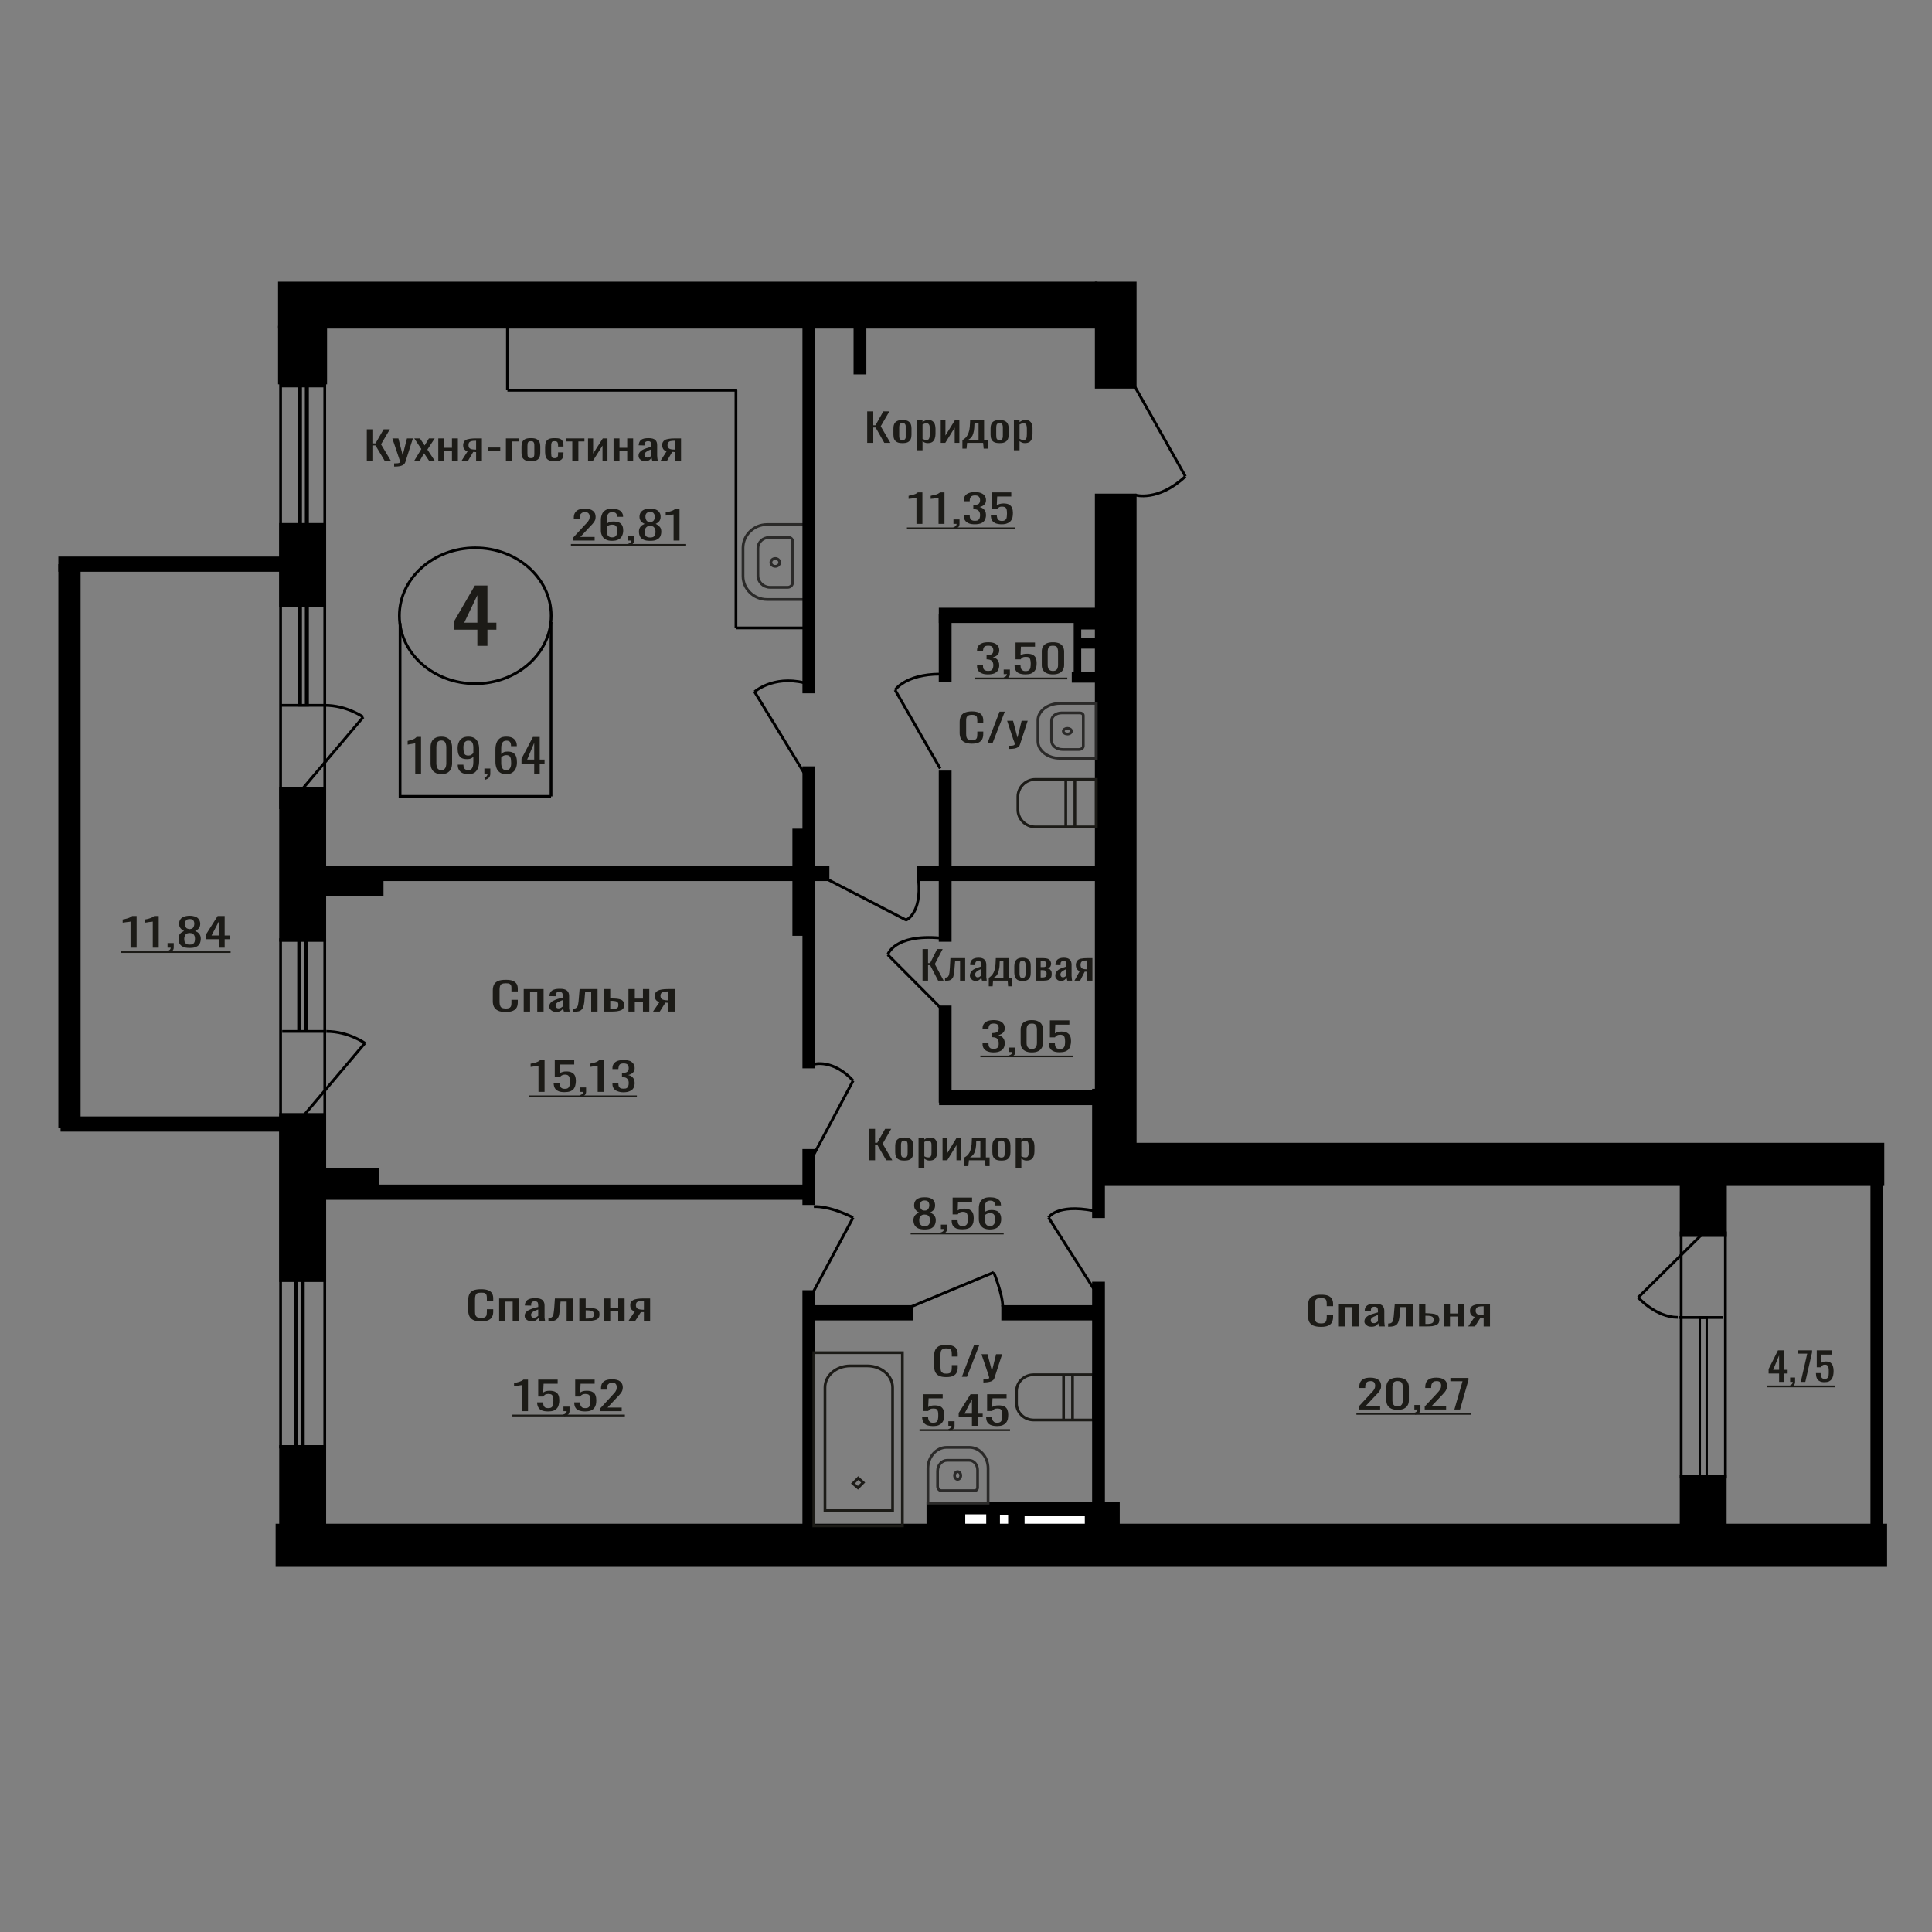 <?xml version="1.0" encoding="UTF-8"?>
<!DOCTYPE svg PUBLIC "-//W3C//DTD SVG 1.1//EN" "http://www.w3.org/Graphics/SVG/1.1/DTD/svg11.dtd">
<!-- Creator: CorelDRAW X7 -->
<svg xmlns="http://www.w3.org/2000/svg" xml:space="preserve" width="140mm" height="140mm" version="1.1" style="shape-rendering:geometricPrecision; text-rendering:geometricPrecision; image-rendering:optimizeQuality; fill-rule:evenodd; clip-rule:evenodd"
viewBox="0 0 14000 14000"
 xmlns:xlink="http://www.w3.org/1999/xlink">
 <rect x="0" y="0" width="14000" height="14000" fill="#808080" stroke="none"/>
 <defs>
  <style type="text/css">
   <![CDATA[
    .str0 {stroke:black;stroke-width:20}
    .str2 {stroke:#1C1B17;stroke-width:20}
    .str1 {stroke:#2B2A29;stroke-width:20}
    .fil0 {fill:none}
    .fil1 {fill:black}
    .fil4 {fill:black}
    .fil3 {fill:#1C1B17}
    .fil5 {fill:white}
    .fil2 {fill:#1C1B17;fill-rule:nonzero}
   ]]>
  </style>
 </defs>
 <g id="Слой_x0020_1">
  <rect class="fil0 str0" transform="matrix(3.0628E-014 -1.174 1 2.68771E-014 2033.3 10484.4)" width="3129" height="320"/>
  <rect class="fil0 str0" transform="matrix(3.41516E-014 -0.666 1.453 1.98746E-014 2143.4 10647.3)" width="3294.07" height="34.42"/>
  <rect class="fil1 str0" transform="matrix(8.59204E-015 -1.133 1 9.24727E-014 2033.3 6812.59)" width="969" height="320"/>
  <rect class="fil1 str0" transform="matrix(3.91451E-014 -1.207 1 2.16324E-014 2033.3 11338.9)" width="708" height="320"/>
  <rect class="fil1 str0" transform="matrix(4.95988E-014 -1.636 1 2.31416E-014 2033.3 9273.21)" width="728" height="320"/>
  <rect class="fil1 str0" x="433" y="4043" width="1664.31" height="90.224"/>
  <polygon class="fil2" points="2658,3340 2658,3111 2704,3111 2704,3213 2721,3213 2780,3111 2825,3111 2761,3220 2833,3340 2788,3340 2721,3228 2704,3228 2704,3340 "/>
  <path id="1" class="fil2" d="M2856 3381l0 -23c11,0 19,-1 26,-1 6,-1 10,-2 13,-4 3,-2 4,-4 4,-7 0,-2 -1,-6 -3,-12 -2,-6 -4,-12 -6,-18l-47 -139 44 0 31 122 31 -122 43 0 -55 172c-3,8 -7,14 -14,19 -6,4 -15,8 -25,10 -10,2 -22,3 -36,3l-6 0z"/>
  <polygon id="2" class="fil2" points="3001,3340 3053,3254 3002,3177 3043,3177 3077,3228 3108,3177 3150,3177 3097,3258 3151,3340 3110,3340 3073,3285 3041,3340 "/>
  <polygon id="3" class="fil2" points="3176,3340 3176,3177 3219,3177 3219,3245 3275,3245 3275,3177 3318,3177 3318,3340 3275,3340 3275,3267 3219,3267 3219,3340 "/>
  <path id="4" class="fil2" d="M3344 3340l44 -69c-7,-2 -14,-5 -18,-10 -5,-4 -8,-9 -11,-15 -2,-6 -3,-13 -3,-20 0,-9 2,-16 5,-22 3,-7 8,-12 15,-16 7,-4 17,-6 28,-8 12,-2 26,-3 43,-3l45 0 0 163 -42 0 0 -64c-5,0 -8,0 -11,-1 -3,0 -7,0 -10,0l-38 65 -47 0zm101 -82c0,0 1,0 2,0 2,0 2,0 3,0l0 -64c-1,0 -1,0 -3,0 -1,0 -2,0 -2,0 -13,0 -23,1 -30,3 -7,2 -13,6 -16,10 -3,5 -4,11 -4,19 0,11 3,19 10,24 7,5 20,8 40,8z"/>
  <polygon id="5" class="fil2" points="3535,3266 3535,3243 3625,3243 3625,3266 "/>
  <polygon id="6" class="fil2" points="3666,3340 3666,3177 3761,3177 3761,3199 3710,3199 3710,3340 "/>
  <path id="7" class="fil2" d="M3847 3342c-17,0 -31,-2 -41,-7 -10,-5 -17,-12 -21,-21 -4,-9 -6,-20 -6,-32l0 -47c0,-13 2,-23 6,-32 4,-9 11,-16 21,-21 10,-5 24,-7 41,-7 18,0 31,2 41,7 10,5 17,12 21,21 4,9 6,19 6,32l0 47c0,12 -2,23 -6,32 -4,9 -11,16 -21,21 -10,5 -23,7 -41,7zm0 -22c9,0 15,-2 18,-5 3,-4 5,-8 6,-14 1,-5 1,-11 1,-17l0 -51c0,-6 0,-12 -1,-18 -1,-5 -3,-9 -6,-13 -3,-3 -9,-5 -18,-5 -8,0 -14,2 -18,5 -3,4 -5,8 -6,13 0,6 -1,12 -1,18l0 51c0,6 1,12 1,17 1,6 3,10 6,14 4,3 10,5 18,5z"/>
  <path id="8" class="fil2" d="M4019 3342c-19,0 -34,-2 -44,-8 -10,-5 -16,-13 -20,-23 -3,-9 -5,-21 -5,-34l0 -37c0,-14 2,-26 6,-35 3,-10 10,-18 20,-23 10,-5 24,-7 43,-7 17,0 30,1 39,5 10,4 16,10 19,18 4,7 6,17 6,28l0 10 -39 0 0 -10c0,-8 -1,-13 -3,-17 -1,-4 -3,-7 -7,-9 -3,-2 -8,-3 -15,-3 -7,0 -12,1 -16,3 -4,2 -6,6 -7,12 -2,5 -2,12 -2,22l0 51c0,14 2,23 5,28 4,5 11,7 21,7 7,0 12,-1 16,-4 3,-2 5,-5 6,-10 1,-4 2,-9 2,-14l0 -14 39 0 0 12c0,11 -2,20 -6,28 -3,8 -10,14 -19,18 -9,4 -22,6 -39,6z"/>
  <polygon id="9" class="fil2" points="4147,3340 4147,3199 4104,3199 4104,3177 4235,3177 4235,3199 4191,3199 4191,3340 "/>
  <polygon id="10" class="fil2" points="4261,3340 4261,3177 4298,3177 4298,3287 4368,3177 4402,3177 4402,3340 4366,3340 4366,3229 4296,3340 "/>
  <polygon id="11" class="fil2" points="4446,3340 4446,3177 4489,3177 4489,3245 4545,3245 4545,3177 4588,3177 4588,3340 4545,3340 4545,3267 4489,3267 4489,3340 "/>
  <path id="12" class="fil2" d="M4674 3342c-9,0 -17,-2 -24,-5 -7,-4 -13,-9 -17,-14 -4,-6 -6,-12 -6,-19 0,-10 2,-18 7,-25 5,-7 12,-13 20,-18 9,-5 19,-9 30,-13 11,-3 23,-7 35,-10l0 -12c0,-6 0,-12 -1,-16 -2,-4 -4,-7 -7,-10 -4,-2 -9,-3 -15,-3 -6,0 -11,1 -15,3 -3,2 -6,5 -8,8 -1,3 -2,8 -2,12l0 8 -43 -1c1,-18 7,-31 18,-40 11,-8 29,-12 53,-12 23,0 39,4 49,13 10,9 14,21 14,38l0 75c0,5 1,10 1,14 0,5 1,9 2,14 0,4 1,7 1,11l-39 0c-1,-3 -2,-7 -3,-11 -1,-5 -2,-9 -3,-13 -3,6 -8,12 -15,18 -8,5 -19,8 -32,8zm17 -26c4,0 8,-1 12,-2 4,-2 7,-4 10,-6 3,-2 5,-4 6,-5l0 -47c-7,3 -13,6 -19,8 -6,3 -11,6 -15,9 -5,3 -8,6 -11,10 -3,3 -4,7 -4,12 0,7 2,12 5,16 4,3 9,5 16,5z"/>
  <path id="13" class="fil2" d="M4786 3340l44 -69c-7,-2 -13,-5 -18,-10 -5,-4 -8,-9 -10,-15 -2,-6 -4,-13 -4,-20 0,-9 2,-16 5,-22 4,-7 9,-12 16,-16 7,-4 16,-6 28,-8 11,-2 25,-3 42,-3l46 0 0 163 -43 0 0 -64c-4,0 -8,0 -11,-1 -3,0 -6,0 -10,0l-38 65 -47 0zm101 -82c1,0 1,0 3,0 1,0 2,0 2,0l0 -64c0,0 -1,0 -2,0 -2,0 -2,0 -3,0 -12,0 -22,1 -30,3 -7,2 -12,6 -15,10 -3,5 -5,11 -5,19 0,11 4,19 11,24 6,5 20,8 39,8z"/>
  <path class="fil2" d="M3459 4680l0 -117 -169 0 0 -60 151 -260 91 0 0 269 65 0 0 51 -65 0 0 117 -73 0zm-95 -168l95 0 0 -199 -95 199z"/>
  <polygon class="fil2" points="6297,8408 6297,8180 6341,8180 6341,8281 6357,8281 6414,8180 6458,8180 6396,8288 6466,8408 6422,8408 6358,8297 6341,8297 6341,8408 "/>
  <path id="1" class="fil2" d="M6553 8410c-17,0 -30,-2 -39,-7 -10,-5 -17,-12 -21,-21 -4,-9 -6,-19 -6,-32l0 -47c0,-12 2,-23 6,-32 4,-9 11,-16 21,-21 9,-5 22,-7 39,-7 17,0 30,2 39,7 10,5 16,12 20,21 4,9 6,20 6,32l0 47c0,13 -2,23 -6,32 -4,9 -10,16 -20,21 -9,5 -22,7 -39,7zm0 -22c8,0 14,-2 17,-5 3,-3 5,-8 6,-13 0,-6 1,-12 1,-18l0 -51c0,-6 -1,-12 -1,-17 -1,-6 -3,-10 -6,-14 -3,-3 -9,-5 -17,-5 -8,0 -14,2 -17,5 -3,4 -5,8 -6,14 -1,5 -1,11 -1,17l0 51c0,6 0,12 1,18 1,5 3,10 6,13 3,3 9,5 17,5z"/>
  <path id="2" class="fil2" d="M6656 8462l0 -217 42 0 0 13c5,-4 11,-8 18,-11 7,-3 15,-4 25,-4 11,0 21,2 28,6 6,5 11,10 15,17 3,7 5,14 6,20 2,7 2,13 2,18l0 40c0,11 -2,22 -5,32 -3,10 -8,19 -17,25 -8,6 -19,9 -34,9 -8,0 -15,-1 -21,-4 -7,-3 -12,-6 -17,-10l0 66 -42 0zm72 -75c7,0 12,-2 15,-6 4,-4 5,-9 6,-16 1,-6 1,-14 1,-21l0 -40c0,-7 0,-13 -1,-19 -1,-5 -3,-10 -7,-13 -3,-4 -8,-5 -16,-5 -5,0 -10,0 -15,2 -5,2 -9,4 -13,6l0 104c4,2 8,4 13,6 5,1 11,2 17,2z"/>
  <polygon id="3" class="fil2" points="6830,8408 6830,8245 6865,8245 6865,8355 6932,8245 6965,8245 6965,8408 6931,8408 6931,8298 6864,8408 "/>
  <path id="4" class="fil2" d="M6987 8450l0 -62c8,-4 15,-9 22,-15 6,-6 12,-14 17,-23 5,-9 8,-21 11,-34 3,-14 5,-30 5,-49l1 -22 101 0 0 142 27 0 0 63 -30 0 -3 -42 -117 0 -4 42 -30 0zm41 -63l76 0 0 -120 -29 0 -1 6c0,20 -1,36 -4,50 -2,13 -6,24 -10,32 -4,8 -9,15 -15,20 -5,5 -11,9 -17,12z"/>
  <path id="5" class="fil2" d="M7257 8410c-17,0 -30,-2 -40,-7 -9,-5 -16,-12 -20,-21 -4,-9 -6,-19 -6,-32l0 -47c0,-12 2,-23 6,-32 4,-9 11,-16 20,-21 10,-5 23,-7 40,-7 16,0 29,2 39,7 9,5 16,12 20,21 4,9 6,20 6,32l0 47c0,13 -2,23 -6,32 -4,9 -11,16 -20,21 -10,5 -23,7 -39,7zm0 -22c8,0 13,-2 16,-5 4,-3 6,-8 6,-13 1,-6 1,-12 1,-18l0 -51c0,-6 0,-12 -1,-17 0,-6 -2,-10 -6,-14 -3,-3 -8,-5 -16,-5 -9,0 -14,2 -18,5 -3,4 -5,8 -6,14 0,5 -1,11 -1,17l0 51c0,6 1,12 1,18 1,5 3,10 6,13 4,3 9,5 18,5z"/>
  <path id="6" class="fil2" d="M7360 8462l0 -217 41 0 0 13c5,-4 11,-8 18,-11 7,-3 16,-4 25,-4 12,0 21,2 28,6 7,5 12,10 15,17 4,7 6,14 7,20 1,7 2,13 2,18l0 40c0,11 -2,22 -5,32 -3,10 -9,19 -17,25 -8,6 -20,9 -34,9 -8,0 -16,-1 -22,-4 -6,-3 -12,-6 -17,-10l0 66 -41 0zm71 -75c8,0 13,-2 16,-6 3,-4 5,-9 6,-16 1,-6 1,-14 1,-21l0 -40c0,-7 -1,-13 -2,-19 -1,-5 -3,-10 -6,-13 -4,-4 -9,-5 -16,-5 -6,0 -11,0 -16,2 -5,2 -9,4 -13,6l0 104c4,2 9,4 14,6 5,1 10,2 16,2z"/>
  <ellipse class="fil0 str0" cx="3444" cy="4462" rx="550" ry="492"/>
  <line class="fil0 str0" x1="2899" y1="4515" x2="2899" y2= "5782" />
  <line class="fil0 str0" x1="3993" y1="4508" x2="3993" y2= "5771" />
  <line class="fil0 str0" x1="2899" y1="5771" x2="3993" y2= "5771" />
  <path class="fil2" d="M3009 5607l0 -221c0,0 -3,1 -9,2 -5,1 -12,2 -19,3 -7,1 -13,2 -18,3 -6,1 -9,2 -9,2l0 -27c4,-1 10,-2 15,-4 6,-1 12,-3 18,-5 7,-2 12,-5 18,-8 6,-4 10,-8 14,-12l32 0 0 267 -42 0z"/>
  <path id="1" class="fil2" d="M3198 5610c-18,0 -33,-4 -44,-11 -12,-6 -21,-16 -26,-28 -6,-11 -8,-25 -8,-40l0 -115c0,-16 2,-29 8,-41 5,-12 14,-21 25,-27 12,-7 27,-10 45,-10 18,0 33,3 44,10 12,6 20,15 26,27 5,12 8,25 8,41l0 115c0,15 -3,29 -8,41 -6,12 -15,21 -26,28 -11,6 -26,10 -44,10zm0 -29c10,0 17,-3 22,-8 5,-4 9,-11 11,-18 2,-8 3,-16 3,-24l0 -115c0,-9 -1,-17 -3,-24 -2,-8 -5,-14 -10,-19 -5,-4 -13,-7 -23,-7 -10,0 -18,3 -23,7 -5,5 -9,11 -11,19 -1,7 -2,15 -2,24l0 115c0,8 1,16 3,24 2,7 5,14 10,18 6,5 13,8 23,8z"/>
  <path id="2" class="fil2" d="M3394 5610c-16,0 -30,-3 -42,-8 -11,-5 -20,-13 -26,-23 -6,-10 -9,-21 -9,-36 0,0 0,0 0,-1 0,-1 0,-1 0,-1l41 0c0,12 3,22 8,29 5,7 14,10 29,10 7,0 14,-2 19,-6 5,-4 9,-10 12,-19 2,-8 4,-19 4,-32l0 -40c-4,5 -10,10 -18,13 -7,4 -17,5 -28,5 -18,0 -31,-3 -41,-9 -10,-7 -17,-16 -21,-27 -4,-12 -6,-25 -6,-41 0,-16 2,-31 8,-44 5,-13 13,-23 25,-31 11,-7 26,-11 45,-11 18,0 33,4 45,11 11,8 20,19 25,32 5,13 8,28 8,44l0 89c0,18 -2,33 -7,48 -5,14 -13,26 -24,35 -11,8 -27,13 -47,13zm0 -135c9,0 17,-2 22,-6 6,-4 11,-8 14,-13l0 -39c0,-10 -1,-18 -3,-25 -2,-8 -6,-14 -11,-19 -6,-4 -13,-6 -22,-6 -9,0 -16,2 -21,7 -6,4 -10,10 -12,18 -2,7 -3,15 -3,24 0,10 1,20 2,29 1,9 4,16 9,22 5,5 13,8 25,8z"/>
  <path id="3" class="fil2" d="M3517 5650l-7 -15c7,-2 13,-6 17,-11 4,-5 6,-11 6,-17l-23 0 0 -38 43 0 0 37c0,12 -3,21 -9,28 -6,7 -15,12 -27,16z"/>
  <path id="4" class="fil2" d="M3668 5610c-18,0 -33,-4 -45,-12 -11,-8 -20,-18 -25,-32 -5,-13 -8,-28 -8,-44l0 -90c0,-17 2,-33 7,-47 5,-14 13,-26 24,-34 11,-9 27,-13 47,-13 16,0 30,2 41,7 12,5 20,13 26,22 7,10 10,22 10,36 0,0 0,1 0,1 0,1 0,2 0,3l-42 0c0,-13 -2,-23 -7,-30 -5,-7 -14,-10 -28,-10 -8,0 -14,2 -20,6 -5,4 -9,10 -12,18 -3,9 -4,19 -4,33l0 40c4,-5 10,-10 18,-13 7,-4 17,-5 28,-5 17,0 31,3 41,9 10,7 17,16 21,27 4,12 6,25 6,41 0,16 -2,30 -8,44 -5,13 -13,23 -25,31 -11,8 -26,12 -45,12zm0 -30c9,0 16,-2 22,-6 5,-5 8,-11 11,-18 2,-8 3,-16 3,-25 0,-10 -1,-20 -2,-29 -1,-9 -4,-16 -9,-22 -5,-5 -13,-8 -25,-8 -6,0 -11,1 -16,3 -5,2 -9,4 -12,7 -3,2 -6,5 -8,8l0 40c0,9 1,18 3,25 2,8 6,14 11,19 5,4 13,6 22,6z"/>
  <path id="5" class="fil2" d="M3871 5607l0 -72 -92 0 0 -37 83 -158 49 0 0 164 35 0 0 31 -35 0 0 72 -40 0zm-51 -103l51 0 0 -121 -51 121z"/>
  <path class="fil2" d="M9846 10214l0 -22 83 -90c7,-7 12,-13 18,-19 5,-6 9,-12 13,-19 3,-6 5,-14 5,-22 0,-11 -3,-19 -8,-25 -5,-6 -13,-9 -25,-9 -10,0 -18,2 -24,6 -6,4 -10,9 -12,16 -2,6 -3,13 -3,20l0 8 -43 0 0 -8c0,-14 2,-26 8,-36 5,-9 13,-17 25,-23 12,-5 27,-8 47,-8 26,0 46,6 59,16 13,10 19,25 19,43 0,10 -1,19 -5,26 -3,7 -8,14 -13,21 -5,6 -11,13 -18,19l-75 80 104 0 0 26 -155 0z"/>
  <path id="1" class="fil2" d="M10128 10216c-19,0 -34,-2 -46,-8 -12,-6 -21,-14 -27,-24 -6,-10 -9,-22 -9,-35l0 -99c0,-13 3,-25 9,-35 6,-10 14,-18 26,-23 12,-6 28,-9 47,-9 19,0 34,3 46,9 12,5 20,13 26,23 6,10 9,22 9,35l0 99c0,13 -3,25 -9,35 -6,10 -15,18 -27,24 -11,6 -27,8 -45,8zm0 -24c10,0 18,-2 23,-7 5,-4 9,-9 11,-16 2,-6 3,-13 3,-20l0 -99c0,-7 -1,-14 -3,-21 -2,-6 -5,-11 -11,-15 -5,-4 -13,-6 -23,-6 -11,0 -19,2 -24,6 -6,4 -9,9 -11,15 -2,7 -3,14 -3,21l0 99c0,7 1,14 3,20 2,7 6,12 11,16 6,5 14,7 24,7z"/>
  <path id="2" class="fil2" d="M10255 10251l-7 -13c8,-2 13,-5 17,-9 5,-4 7,-9 7,-15l-23 0 0 -33 44 0 0 32c0,10 -3,18 -9,24 -6,6 -16,11 -29,14z"/>
  <path id="3" class="fil2" d="M10324 10214l0 -22 84 -90c6,-7 12,-13 17,-19 5,-6 9,-12 13,-19 3,-6 5,-14 5,-22 0,-11 -3,-19 -7,-25 -5,-6 -14,-9 -26,-9 -10,0 -18,2 -24,6 -5,4 -9,9 -12,16 -2,6 -3,13 -3,20l0 8 -43 0 0 -8c0,-14 3,-26 8,-36 5,-9 14,-17 25,-23 12,-5 28,-8 47,-8 26,0 46,6 59,16 13,10 20,25 20,43 0,10 -2,19 -6,26 -3,7 -7,14 -13,21 -5,6 -11,13 -17,19l-76 80 104 0 0 26 -155 0z"/>
  <polygon id="4" class="fil2" points="10539,10214 10598,10009 10510,10009 10510,9985 10641,9985 10641,10000 10580,10214 "/>
  <polygon id="5" class="fil3" points="9829,10240 10657,10240 10657,10252 9829,10252 "/>
  <polygon id="6" class="fil3" points="10657,10240 10657,10240 10657,10252 10657,10252 "/>
  <polygon id="7" class="fil3" points="9829,10720 9829,10720 9829,10733 9829,10733 "/>
  <polygon id="8" class="fil3" points="9829,10720 9829,10720 9829,10733 9829,10733 "/>
  <path class="fil2" d="M6857 9979c-23,0 -41,-3 -54,-10 -12,-7 -21,-16 -26,-27 -5,-12 -8,-25 -8,-39l0 -80c0,-16 3,-29 8,-41 5,-11 14,-20 26,-27 13,-6 31,-9 54,-9 21,0 37,3 49,8 12,5 21,13 26,23 5,9 8,21 8,35l0 18 -43 0 0 -16c0,-9 -1,-16 -2,-23 -1,-6 -5,-11 -10,-15 -5,-3 -14,-5 -27,-5 -13,0 -23,2 -28,6 -6,3 -10,9 -12,16 -2,7 -3,15 -3,25l0 90c0,12 2,21 4,28 3,6 8,11 14,14 6,3 14,4 25,4 12,0 21,-2 27,-6 5,-4 8,-9 10,-16 1,-6 2,-14 2,-23l0 -17 43 0 0 17c0,14 -2,26 -7,36 -5,11 -14,19 -25,25 -12,6 -29,9 -51,9z"/>
  <polygon id="1" class="fil2" points="6970,9977 7058,9748 7096,9748 7007,9977 "/>
  <path id="2" class="fil2" d="M7126 10018l0 -24c10,0 19,0 25,-1 6,0 10,-1 13,-3 3,-2 4,-5 4,-8 0,-1 -1,-5 -3,-11 -2,-6 -4,-12 -6,-19l-47 -139 44 0 32 122 30 -122 44 0 -56 173c-3,8 -7,14 -14,18 -6,5 -14,8 -24,10 -11,2 -23,4 -37,4l-5 0z"/>
  <path class="fil2" d="M12892 10014l0 -61 -76 0 0 -32 68 -136 41 0 0 141 29 0 0 27 -29 0 0 61 -33 0zm-43 -88l43 0 0 -104 -43 104z"/>
  <path id="1" class="fil2" d="M12977 10051l-5 -13c6,-2 10,-5 14,-9 3,-4 5,-9 5,-15l-19 0 0 -32 36 0 0 31c0,10 -3,18 -8,24 -5,6 -12,11 -23,14z"/>
  <polygon id="2" class="fil2" points="13049,10014 13096,9809 13026,9809 13026,9785 13131,9785 13131,9800 13082,10014 "/>
  <path id="3" class="fil2" d="M13222 10016c-16,0 -28,-2 -37,-8 -10,-5 -16,-12 -20,-22 -4,-10 -6,-22 -6,-36l34 0c0,7 1,13 2,20 1,6 4,12 8,16 5,4 11,6 20,6 9,0 16,-2 20,-7 4,-5 7,-11 8,-19 1,-9 1,-18 1,-28 0,-10 0,-19 -2,-27 -1,-7 -4,-12 -8,-16 -4,-4 -10,-6 -19,-6 -7,0 -13,2 -18,6 -5,4 -9,8 -11,13l-29 0 0 -123 112 0 0 31 -81 0 -2 63c4,-4 9,-7 16,-9 6,-3 13,-4 21,-4 14,0 26,3 34,9 8,6 13,14 17,24 3,10 5,22 5,35 0,12 -1,22 -3,33 -2,10 -6,18 -10,26 -5,7 -12,13 -20,17 -9,4 -19,6 -32,6z"/>
  <polygon id="4" class="fil3" points="12803,10040 13297,10040 13297,10053 12803,10053 "/>
  <polygon id="5" class="fil3" points="13297,10040 13297,10040 13297,10053 13297,10053 "/>
  <polygon id="6" class="fil3" points="12803,10520 12803,10520 12803,10533 12803,10533 "/>
  <polygon id="7" class="fil3" points="12803,10520 12803,10520 12803,10533 12803,10533 "/>
  <path class="fil2" d="M9572 9615c-25,0 -44,-4 -57,-10 -14,-7 -23,-16 -29,-28 -5,-11 -7,-24 -7,-38l0 -81c0,-15 2,-29 7,-40 6,-12 15,-21 29,-27 13,-6 32,-9 57,-9 22,0 39,2 52,7 12,6 22,13 27,23 6,10 9,22 9,35l0 18 -46 0 0 -16c0,-8 -1,-16 -2,-22 -2,-7 -5,-12 -11,-15 -6,-4 -15,-6 -29,-6 -13,0 -23,2 -30,6 -6,4 -10,9 -12,17 -2,7 -3,15 -3,24l0 91c0,11 2,20 5,27 3,7 7,12 14,14 6,3 15,5 26,5 14,0 23,-2 29,-6 5,-4 9,-9 10,-16 2,-7 3,-15 3,-24l0 -17 46 0 0 17c0,14 -3,26 -8,37 -5,11 -14,19 -27,25 -12,6 -30,9 -53,9z"/>
  <polygon id="1" class="fil2" points="9702,9612 9702,9449 9846,9449 9846,9612 9800,9612 9800,9472 9748,9472 9748,9612 "/>
  <path id="2" class="fil2" d="M9937 9614c-10,0 -18,-1 -26,-5 -7,-4 -13,-8 -17,-14 -5,-6 -7,-12 -7,-18 0,-11 3,-19 8,-26 5,-7 12,-13 21,-18 9,-5 20,-9 32,-12 11,-4 24,-7 37,-11l0 -11c0,-7 -1,-12 -2,-17 -1,-4 -3,-7 -7,-9 -3,-3 -9,-4 -16,-4 -6,0 -11,1 -15,3 -4,2 -7,5 -8,8 -2,4 -3,8 -3,12l0 9 -45 -1c0,-19 6,-32 18,-40 12,-9 31,-13 56,-13 25,0 42,4 53,13 10,9 15,22 15,38l0 75c0,5 0,10 1,15 0,4 1,9 1,13 1,4 2,8 2,11l-42 0c-1,-3 -2,-7 -3,-11 -1,-5 -2,-9 -3,-13 -3,7 -8,13 -16,18 -8,6 -20,8 -34,8zm18 -26c5,0 9,0 13,-2 4,-2 7,-4 11,-6 3,-2 5,-4 6,-5l0 -46c-7,2 -14,5 -20,8 -6,2 -12,5 -17,8 -4,3 -8,6 -11,10 -2,3 -4,8 -4,12 0,7 2,12 6,16 3,4 9,5 16,5z"/>
  <path id="3" class="fil2" d="M10059 9614l0 -23c9,0 16,-1 21,-4 5,-2 9,-6 11,-11 3,-5 5,-13 6,-22 2,-9 3,-20 4,-34l6 -71 130 0 0 163 -46 0 0 -140 -44 0 -4 48c-1,18 -3,34 -6,46 -3,12 -7,22 -13,29 -5,7 -13,11 -22,14 -10,3 -22,5 -38,5l-5 0z"/>
  <path id="4" class="fil2" d="M10283 9612l0 -163 46 0 0 67c1,0 1,0 2,0 1,0 2,0 3,0 1,0 2,0 2,0 17,1 32,1 43,3 12,1 22,4 29,7 8,4 13,8 17,15 3,6 5,14 5,23 0,9 -2,16 -5,23 -4,6 -9,11 -17,14 -8,4 -18,7 -30,9 -13,1 -28,2 -46,2l-49 0zm46 -18l3 0c14,0 26,0 34,-2 8,-2 14,-5 18,-9 3,-5 5,-11 5,-19 0,-7 -2,-13 -5,-17 -3,-5 -8,-8 -16,-10 -8,-2 -19,-3 -34,-3 -1,0 -1,0 -2,0 -2,0 -2,0 -3,0l0 60z"/>
  <polygon id="5" class="fil2" points="10461,9612 10461,9449 10507,9449 10507,9518 10566,9518 10566,9449 10612,9449 10612,9612 10566,9612 10566,9540 10507,9540 10507,9612 "/>
  <path id="6" class="fil2" d="M10639 9612l47 -69c-8,-2 -15,-5 -20,-9 -5,-4 -8,-10 -11,-16 -2,-6 -3,-12 -3,-20 0,-9 2,-16 5,-22 4,-6 9,-11 16,-15 8,-4 18,-7 30,-9 12,-2 28,-3 46,-3l48 0 0 163 -46 0 0 -64c-4,0 -8,0 -11,0 -4,0 -7,-1 -11,-1l-41 65 -49 0zm107 -82c1,0 1,0 3,0 1,0 2,0 2,0l0 -64c0,0 -1,0 -2,0 -2,0 -2,0 -3,0 -13,0 -24,1 -32,3 -7,3 -13,6 -16,11 -3,4 -5,10 -5,18 0,11 4,19 11,24 7,5 21,8 42,8z"/>
  <path class="fil2" d="M946 6867l0 -189c0,0 -3,1 -9,2 -5,0 -12,1 -19,2 -8,1 -14,2 -20,3 -5,1 -8,1 -9,1l0 -23c5,-1 10,-2 16,-3 6,-1 13,-3 19,-5 6,-2 12,-4 18,-7 6,-3 11,-6 15,-10l33 0 0 229 -44 0z"/>
  <path id="1" class="fil2" d="M1107 6867l0 -189c-1,0 -4,1 -9,2 -6,0 -13,1 -20,2 -7,1 -14,2 -19,3 -6,1 -9,1 -9,1l0 -23c4,-1 10,-2 16,-3 6,-1 12,-3 18,-5 7,-2 13,-4 18,-7 6,-3 11,-6 15,-10l33 0 0 229 -43 0z"/>
  <path id="2" class="fil2" d="M1221 6904l-7 -13c7,-2 13,-5 17,-9 4,-4 6,-9 6,-15l-23 0 0 -33 45 0 0 32c0,10 -3,18 -10,24 -6,6 -15,11 -28,14z"/>
  <path id="3" class="fil2" d="M1375 6869c-20,0 -36,-2 -48,-8 -12,-5 -20,-13 -26,-23 -5,-10 -7,-22 -7,-35 0,-8 1,-15 2,-21 2,-6 5,-11 9,-15 3,-5 8,-8 13,-12 5,-3 10,-6 16,-9 -11,-5 -19,-11 -26,-20 -7,-8 -10,-18 -10,-31 0,-12 2,-22 8,-31 5,-9 14,-16 25,-20 11,-5 26,-8 44,-8 17,0 31,3 43,8 11,4 19,11 24,20 6,9 9,19 9,31 0,13 -4,24 -10,32 -7,8 -16,14 -27,19 6,3 12,6 17,9 5,4 9,7 12,12 4,4 7,9 9,15 2,6 3,13 3,21 0,13 -3,25 -8,35 -5,10 -14,18 -25,23 -12,6 -28,8 -47,8zm0 -24c10,0 18,-1 24,-5 5,-4 9,-9 11,-15 2,-7 3,-14 3,-22 0,-7 -1,-14 -3,-20 -2,-6 -6,-12 -12,-16 -6,-4 -13,-6 -23,-6 -10,0 -18,2 -24,6 -6,4 -10,9 -12,16 -3,6 -4,13 -4,20 0,8 1,15 3,22 2,6 6,11 12,15 6,4 14,5 25,5zm0 -112c9,-1 16,-3 20,-6 5,-4 8,-9 10,-15 2,-6 3,-12 3,-18 0,-10 -2,-18 -7,-24 -5,-7 -14,-10 -26,-10 -13,0 -22,3 -27,10 -5,6 -8,14 -8,24 0,6 1,12 3,18 2,6 5,11 10,15 5,3 12,5 22,6z"/>
  <path id="4" class="fil2" d="M1587 6867l0 -61 -96 0 0 -32 86 -136 51 0 0 141 37 0 0 27 -37 0 0 61 -41 0zm-54 -88l54 0 0 -104 -54 104z"/>
  <polygon id="5" class="fil3" points="877,6893 1671,6893 1671,6905 877,6905 "/>
  <polygon id="6" class="fil3" points="1671,6893 1671,6893 1671,6905 1671,6905 "/>
  <polygon id="7" class="fil3" points="877,7373 877,7373 877,7386 877,7386 "/>
  <polygon id="8" class="fil3" points="877,7373 877,7373 877,7386 877,7386 "/>
  <polygon class="fil2" points="6685,7106 6685,6877 6725,6877 6725,6979 6740,6979 6791,6877 6831,6877 6774,6986 6838,7106 6798,7106 6740,6994 6725,6994 6725,7106 "/>
  <path id="1" class="fil2" d="M6848 7107l0 -23c7,0 13,-1 17,-3 4,-2 7,-6 9,-11 3,-6 4,-13 6,-22 1,-9 2,-21 3,-34l4 -71 107 0 0 163 -37 0 0 -140 -36 0 -4 48c-1,18 -2,34 -5,46 -2,12 -5,22 -10,28 -5,7 -11,12 -19,15 -8,3 -18,4 -31,4l-4 0z"/>
  <path id="2" class="fil2" d="M7069 7108c-8,0 -15,-2 -21,-5 -6,-4 -11,-9 -14,-15 -4,-5 -6,-11 -6,-18 0,-10 3,-18 7,-25 4,-7 10,-13 17,-18 8,-5 16,-9 26,-13 10,-3 20,-7 31,-10l0 -12c0,-6 0,-12 -1,-16 -1,-4 -3,-8 -6,-10 -3,-2 -8,-3 -13,-3 -6,0 -10,1 -13,3 -3,2 -5,4 -7,8 -1,3 -2,7 -2,12l0 8 -37 -1c0,-18 5,-31 15,-40 10,-8 25,-13 46,-13 20,0 35,5 43,14 9,9 13,21 13,38l0 75c0,5 0,10 0,14 1,5 1,9 2,13 0,4 1,8 1,12l-34 0c-1,-3 -2,-7 -3,-12 -1,-4 -2,-8 -2,-12 -3,6 -7,12 -14,18 -7,5 -16,8 -28,8zm15 -26c4,0 8,-1 11,-2 3,-2 6,-4 9,-6 2,-2 4,-4 5,-5l0 -47c-6,3 -11,6 -17,8 -5,3 -9,6 -13,9 -4,2 -7,6 -9,9 -3,4 -4,8 -4,13 0,7 2,12 5,15 3,4 7,6 13,6z"/>
  <path id="3" class="fil2" d="M7165 7147l0 -61c7,-5 13,-10 19,-16 6,-6 11,-13 16,-23 4,-9 8,-20 11,-34 2,-13 4,-30 4,-49l1 -21 92 0 0 141 25 0 0 63 -28 0 -3 -41 -106 0 -3 41 -28 0zm37 -63l69 0 0 -120 -26 0 -1 6c0,20 -1,37 -4,50 -2,13 -5,24 -9,33 -4,8 -8,15 -13,20 -5,4 -11,8 -16,11z"/>
  <path id="4" class="fil2" d="M7410 7108c-15,0 -27,-2 -36,-7 -8,-5 -15,-12 -18,-21 -4,-9 -6,-20 -6,-32l0 -47c0,-13 2,-23 6,-32 3,-9 10,-16 18,-21 9,-5 21,-8 36,-8 15,0 27,3 36,8 8,5 14,12 18,21 4,9 5,19 5,32l0 47c0,12 -1,23 -5,32 -4,9 -10,16 -18,21 -9,5 -21,7 -36,7zm0 -22c7,0 12,-2 15,-5 3,-4 5,-8 6,-14 0,-5 1,-11 1,-17l0 -51c0,-6 -1,-12 -1,-18 -1,-5 -3,-10 -6,-13 -3,-4 -8,-5 -15,-5 -7,0 -12,1 -16,5 -3,3 -4,8 -5,13 -1,6 -1,12 -1,18l0 51c0,6 0,12 1,17 1,6 2,10 5,14 4,3 9,5 16,5z"/>
  <path id="5" class="fil2" d="M7504 7106l0 -163 57 0c14,0 25,2 33,5 8,4 14,9 17,15 3,6 5,12 6,19 0,8 -2,15 -5,21 -4,7 -11,11 -22,14 8,1 15,4 19,8 5,5 8,10 10,15 2,6 2,12 2,18 0,10 -1,18 -5,25 -3,7 -9,13 -17,17 -9,4 -21,6 -36,6l-59 0zm37 -23l14 0c5,0 10,-1 14,-2 5,-1 9,-4 11,-7 3,-4 4,-10 4,-17 0,-8 -1,-14 -3,-18 -3,-4 -6,-6 -10,-7 -4,-1 -9,-2 -15,-2l-15 0 0 53zm0 -75l19 0c7,0 13,-1 17,-5 4,-3 6,-9 6,-18 0,-7 -2,-13 -7,-16 -5,-3 -12,-4 -20,-4l-15 0 0 43z"/>
  <path id="6" class="fil2" d="M7688 7108c-8,0 -16,-2 -22,-5 -6,-4 -11,-9 -14,-15 -4,-5 -5,-11 -5,-18 0,-10 2,-18 6,-25 4,-7 10,-13 17,-18 8,-5 16,-9 26,-13 10,-3 20,-7 31,-10l0 -12c0,-6 0,-12 -1,-16 -1,-4 -3,-8 -6,-10 -3,-2 -7,-3 -13,-3 -6,0 -10,1 -13,3 -3,2 -5,4 -7,8 -1,3 -2,7 -2,12l0 8 -37 -1c0,-18 5,-31 15,-40 10,-8 25,-13 46,-13 20,0 35,5 43,14 9,9 13,21 13,38l0 75c0,5 0,10 1,14 0,5 0,9 1,13 1,4 1,8 2,12l-35 0c-1,-3 -2,-7 -3,-12 -1,-4 -2,-8 -2,-12 -2,6 -7,12 -14,18 -6,5 -16,8 -27,8zm14 -26c4,0 8,-1 11,-2 3,-2 6,-4 9,-6 2,-2 4,-4 5,-5l0 -47c-6,3 -11,6 -16,8 -6,3 -10,6 -14,9 -4,2 -7,6 -9,9 -2,4 -4,8 -4,13 0,7 2,12 5,15 3,4 8,6 13,6z"/>
  <path id="7" class="fil2" d="M7786 7106l38 -69c-6,-2 -12,-5 -16,-10 -4,-4 -7,-9 -9,-15 -2,-6 -3,-13 -3,-20 0,-9 2,-16 5,-22 3,-7 7,-12 13,-16 6,-4 14,-7 25,-8 10,-2 22,-3 37,-3l40 0 0 163 -38 0 0 -65c-4,0 -7,0 -9,0 -3,0 -6,0 -9,0l-33 65 -41 0zm88 -82c0,0 1,0 2,0 1,0 2,0 2,0l0 -64c0,0 -1,0 -2,0 -1,0 -1,0 -2,0 -11,0 -20,1 -26,3 -7,2 -11,6 -14,10 -2,5 -4,11 -4,19 0,11 3,19 9,24 6,5 18,8 35,8z"/>
  <path class="fil2" d="M3902 7912l0 -189c0,0 -3,1 -9,2 -5,1 -12,1 -19,2 -8,1 -14,2 -20,3 -5,1 -8,1 -9,1l0 -23c5,-1 10,-2 16,-3 6,-1 13,-3 19,-5 6,-2 12,-4 18,-7 6,-3 11,-6 15,-10l33 0 0 229 -44 0z"/>
  <path id="1" class="fil2" d="M4092 7914c-20,0 -36,-2 -47,-8 -12,-5 -20,-13 -25,-22 -5,-10 -8,-22 -8,-36l44 0c0,7 1,13 2,20 2,6 5,12 11,16 5,4 13,6 24,6 11,0 20,-2 25,-7 5,-5 8,-11 10,-19 1,-9 2,-18 2,-28 0,-11 -1,-19 -3,-27 -1,-7 -5,-12 -10,-16 -5,-4 -13,-6 -24,-6 -9,0 -16,2 -23,6 -6,4 -10,8 -13,13l-37 0 0 -123 141 0 0 31 -102 0 -3 63c6,-4 12,-7 20,-9 8,-3 17,-4 28,-4 17,0 31,3 41,9 11,6 18,14 22,24 4,10 6,22 6,35 0,12 -1,22 -4,32 -2,11 -6,19 -12,27 -6,7 -15,13 -25,17 -11,4 -24,6 -40,6z"/>
  <path id="2" class="fil2" d="M4209 7949l-7 -13c8,-2 13,-5 17,-9 5,-4 7,-9 7,-15l-23 0 0 -32 44 0 0 31c0,10 -3,18 -9,24 -6,6 -16,11 -29,14z"/>
  <path id="3" class="fil2" d="M4331 7912l0 -189c0,0 -3,1 -9,2 -6,1 -13,1 -20,2 -7,1 -14,2 -19,3 -6,1 -9,1 -9,1l0 -23c4,-1 10,-2 16,-3 6,-1 12,-3 18,-5 7,-2 13,-4 19,-7 5,-3 10,-6 14,-10l33 0 0 229 -43 0z"/>
  <path id="4" class="fil2" d="M4518 7915c-18,0 -32,-3 -44,-8 -12,-4 -21,-11 -27,-20 -6,-9 -9,-19 -9,-31l0 -8 43 0c0,1 0,2 0,3 0,0 0,1 0,2 0,7 1,13 3,19 2,5 6,9 11,13 6,3 13,4 23,4 11,0 19,-1 24,-5 5,-3 9,-8 11,-15 2,-6 3,-13 3,-22 0,-12 -3,-21 -10,-29 -6,-8 -17,-12 -33,-13 -1,0 -2,0 -3,0 -1,0 -2,0 -3,0l0 -30c1,0 2,0 3,0 1,0 2,0 3,0 15,-1 26,-3 33,-9 6,-5 10,-14 10,-26 0,-10 -3,-18 -8,-25 -5,-6 -15,-9 -29,-9 -15,0 -25,3 -30,10 -5,7 -7,16 -8,27 0,0 0,1 0,2 0,1 0,2 0,2l-43 0 0 -7c0,-12 3,-23 9,-31 6,-9 15,-16 27,-21 12,-4 27,-7 45,-7 18,0 33,3 45,7 11,5 20,12 26,21 6,8 9,19 9,31 0,14 -4,25 -13,33 -8,8 -19,14 -34,17 10,2 19,6 25,11 7,5 13,11 16,19 4,8 6,17 6,27 0,14 -3,26 -8,36 -5,10 -14,18 -26,23 -12,6 -27,9 -47,9z"/>
  <polygon id="5" class="fil3" points="3833,7938 4615,7938 4615,7950 3833,7950 "/>
  <polygon id="6" class="fil3" points="4615,7938 4615,7938 4615,7950 4615,7950 "/>
  <polygon id="7" class="fil3" points="3833,8418 3833,8418 3833,8431 3833,8431 "/>
  <polygon id="8" class="fil3" points="3833,8418 3833,8418 3833,8431 3833,8431 "/>
  <path class="fil2" d="M3487 9575c-25,0 -44,-3 -58,-10 -13,-7 -23,-16 -28,-28 -5,-11 -8,-24 -8,-38l0 -81c0,-15 3,-29 8,-40 5,-11 15,-20 28,-27 14,-6 33,-9 58,-9 21,0 39,3 51,8 13,5 22,13 28,22 5,10 8,22 8,36l0 18 -46 0 0 -16c0,-9 0,-16 -2,-23 -1,-6 -5,-11 -10,-15 -6,-4 -16,-5 -29,-5 -14,0 -24,2 -30,5 -6,4 -10,10 -12,17 -2,7 -3,15 -3,25l0 90c0,12 1,21 4,27 3,7 8,12 14,15 7,2 16,4 27,4 13,0 23,-2 28,-6 6,-4 10,-9 11,-16 1,-7 2,-15 2,-24l0 -17 46 0 0 17c0,14 -2,27 -8,37 -5,11 -14,19 -26,25 -13,6 -31,9 -53,9z"/>
  <polygon id="1" class="fil2" points="3617,9572 3617,9409 3761,9409 3761,9572 3715,9572 3715,9432 3662,9432 3662,9572 "/>
  <path id="2" class="fil2" d="M3852 9575c-10,0 -19,-2 -26,-6 -8,-3 -13,-8 -18,-14 -4,-6 -6,-12 -6,-18 0,-10 2,-19 8,-26 5,-7 12,-13 21,-17 9,-5 19,-9 31,-13 12,-4 24,-7 38,-10l0 -12c0,-7 -1,-12 -2,-16 -1,-5 -4,-8 -7,-10 -4,-2 -9,-3 -16,-3 -7,0 -12,1 -15,2 -4,2 -7,5 -9,9 -2,3 -2,7 -2,12l0 8 -46 -1c1,-18 7,-32 19,-40 12,-9 31,-13 56,-13 24,0 42,4 52,13 10,9 16,22 16,39l0 74c0,5 0,10 0,15 1,5 1,9 2,13 1,4 1,8 2,11l-42 0c-1,-3 -2,-6 -3,-11 -2,-5 -3,-9 -3,-13 -3,7 -9,13 -17,18 -8,6 -19,9 -33,9zm18 -26c4,0 8,-1 12,-3 4,-1 8,-3 11,-6 3,-2 5,-3 7,-5l0 -46c-8,3 -14,5 -21,8 -6,2 -11,5 -16,8 -5,3 -8,6 -11,10 -3,4 -4,8 -4,13 0,6 2,11 5,15 4,4 9,6 17,6z"/>
  <path id="3" class="fil2" d="M3974 9574l0 -23c8,0 15,-1 20,-3 5,-3 9,-6 12,-12 3,-5 5,-12 6,-22 1,-9 3,-20 4,-34l5 -71 130 0 0 163 -45 0 0 -140 -44 0 -4 48c-2,19 -4,34 -6,46 -3,13 -7,22 -13,29 -6,7 -13,12 -23,15 -10,2 -22,4 -37,4l-5 0z"/>
  <path id="4" class="fil2" d="M4198 9572l0 -163 46 0 0 68c0,0 1,0 2,0 1,0 2,0 3,0 1,0 1,0 2,0 17,0 31,1 43,2 12,2 22,4 29,8 7,3 13,8 16,14 4,6 5,14 5,23 0,9 -1,17 -5,23 -3,6 -9,11 -16,15 -8,3 -18,6 -31,8 -13,2 -28,2 -46,2l-48 0zm46 -17l2 0c15,0 26,-1 35,-3 8,-2 14,-5 17,-9 4,-4 5,-11 5,-19 0,-7 -1,-13 -4,-17 -3,-4 -9,-8 -17,-9 -7,-2 -19,-3 -34,-3 0,0 -1,0 -2,0 -1,0 -2,0 -2,0l0 60z"/>
  <polygon id="5" class="fil2" points="4376,9572 4376,9409 4422,9409 4422,9478 4480,9478 4480,9409 4526,9409 4526,9572 4480,9572 4480,9500 4422,9500 4422,9572 "/>
  <path id="6" class="fil2" d="M4554 9572l46 -69c-8,-2 -14,-5 -19,-9 -5,-4 -9,-9 -11,-15 -2,-6 -3,-13 -3,-21 0,-8 1,-16 5,-22 3,-6 9,-11 16,-15 7,-4 17,-7 30,-9 12,-2 27,-3 45,-3l48 0 0 163 -45 0 0 -64c-5,0 -9,0 -12,0 -3,0 -7,0 -10,0l-41 64 -49 0zm106 -81c1,0 2,0 3,0 2,0 2,0 3,0l0 -64c-1,0 -1,0 -3,0 -1,0 -2,0 -2,0 -14,0 -24,1 -32,3 -8,2 -13,5 -17,10 -3,5 -4,11 -4,18 0,11 3,19 11,24 7,6 21,8 41,9z"/>
  <path class="fil2" d="M3782 10226l0 -189c0,0 -3,0 -9,1 -5,1 -12,2 -19,3 -8,1 -14,2 -20,3 -5,0 -8,1 -9,1l0 -23c5,-1 10,-2 16,-3 6,-1 13,-3 19,-5 6,-2 12,-4 18,-7 6,-3 11,-6 15,-10l33 0 0 229 -44 0z"/>
  <path id="1" class="fil2" d="M3972 10228c-20,0 -36,-3 -47,-8 -12,-5 -20,-13 -25,-23 -5,-10 -8,-22 -8,-35l44 0c0,6 1,13 2,20 2,6 5,11 10,16 6,4 14,6 25,6 11,0 20,-2 25,-7 5,-5 8,-11 10,-20 1,-8 2,-17 2,-27 0,-11 -1,-20 -3,-27 -1,-7 -5,-13 -10,-17 -5,-3 -13,-5 -24,-5 -9,0 -16,2 -23,5 -6,4 -10,9 -13,14l-37 0 0 -123 141 0 0 30 -102 0 -3 64c6,-4 12,-8 20,-10 8,-2 17,-3 27,-3 18,0 32,3 42,9 10,5 18,13 22,24 4,10 6,21 6,35 0,11 -1,22 -4,32 -2,10 -6,19 -12,26 -6,8 -15,14 -25,18 -11,4 -24,6 -40,6z"/>
  <path id="2" class="fil2" d="M4089 10263l-7 -13c8,-2 13,-5 17,-9 5,-4 7,-9 7,-15l-23 0 0 -33 44 0 0 32c0,10 -3,18 -9,24 -6,6 -16,10 -29,14z"/>
  <path id="3" class="fil2" d="M4240 10228c-20,0 -35,-3 -47,-8 -12,-5 -20,-13 -25,-23 -5,-10 -7,-22 -7,-35l43 0c0,6 1,13 2,20 2,6 5,11 11,16 5,4 13,6 24,6 12,0 20,-2 25,-7 5,-5 9,-11 10,-20 1,-8 2,-17 2,-27 0,-11 -1,-20 -2,-27 -2,-7 -5,-13 -11,-17 -5,-3 -13,-5 -24,-5 -9,0 -16,2 -22,5 -7,4 -11,9 -14,14l-37 0 0 -123 141 0 0 30 -102 0 -3 64c6,-4 12,-8 20,-10 8,-2 17,-3 28,-3 18,0 32,3 42,9 10,5 17,13 21,24 4,10 6,21 6,35 0,11 -1,22 -3,32 -3,10 -7,19 -13,26 -6,8 -14,14 -25,18 -10,4 -24,6 -40,6z"/>
  <path id="4" class="fil2" d="M4351 10226l0 -22 83 -90c6,-7 12,-13 17,-19 6,-6 10,-12 13,-19 4,-6 5,-14 5,-22 0,-11 -2,-19 -7,-25 -5,-6 -13,-9 -25,-9 -11,0 -19,2 -24,6 -6,4 -10,9 -12,15 -2,7 -3,14 -3,21l0 8 -43 0 0 -8c0,-14 2,-26 7,-36 6,-10 14,-17 26,-23 12,-5 27,-8 47,-8 26,0 46,5 59,16 13,10 19,25 19,43 0,10 -2,18 -5,26 -3,7 -8,14 -13,20 -5,7 -11,13 -18,20l-75 80 103 0 0 26 -154 0z"/>
  <polygon id="5" class="fil3" points="3713,10251 4528,10251 4528,10264 3713,10264 "/>
  <polygon id="6" class="fil3" points="4528,10251 4528,10251 4528,10264 4528,10264 "/>
  <polygon id="7" class="fil3" points="3713,10732 3713,10732 3713,10745 3713,10745 "/>
  <polygon id="8" class="fil3" points="3713,10732 3713,10732 3713,10745 3713,10745 "/>
  <path class="fil0 str1" d="M5384 4175l0 -205c0,-93 79,-169 174,-169l287 0 0 543 -287 0c-95,0 -174,-76 -174,-169zm108 -4l0 -199c0,-42 36,-77 80,-77l145 0c14,0 26,12 26,26l0 301c0,19 -16,34 -35,34l-128 0c-48,0 -88,-38 -88,-85zm158 -95c0,-16 -15,-29 -32,-29 -18,0 -32,13 -32,29 0,15 14,28 32,28 17,0 32,-13 32,-28z"/>
  <path class="fil2" d="M6761 10334c-19,0 -35,-3 -47,-8 -11,-5 -19,-13 -24,-23 -5,-10 -8,-22 -8,-36l43 0c0,7 1,14 3,20 1,7 5,12 10,16 5,5 13,7 24,7 12,0 21,-3 26,-7 5,-5 8,-12 9,-20 2,-8 2,-17 2,-28 0,-10 0,-19 -2,-26 -2,-7 -5,-13 -10,-17 -5,-4 -13,-5 -24,-5 -9,0 -17,1 -23,5 -6,4 -11,9 -14,13l-37 0 0 -122 142 0 0 30 -102 0 -3 63c5,-4 12,-7 20,-9 8,-2 17,-3 27,-3 18,0 32,3 42,8 10,6 17,14 21,24 5,11 7,22 7,35 0,12 -2,23 -4,33 -2,10 -7,19 -13,26 -6,8 -14,13 -25,18 -10,4 -23,6 -40,6z"/>
  <path id="1" class="fil2" d="M6879 10369l-7 -13c7,-2 13,-5 17,-9 4,-5 6,-10 6,-15l-23 0 0 -33 45 0 0 32c0,10 -3,18 -10,24 -6,6 -15,10 -28,14z"/>
  <path id="2" class="fil2" d="M7043 10332l0 -62 -96 0 0 -31 86 -136 51 0 0 141 37 0 0 26 -37 0 0 62 -41 0zm-54 -88l54 0 0 -104 -54 104z"/>
  <path id="3" class="fil2" d="M7225 10334c-20,0 -35,-3 -47,-8 -11,-5 -20,-13 -25,-23 -5,-10 -7,-22 -7,-36l43 0c0,7 1,14 2,20 2,7 6,12 11,16 5,5 13,7 24,7 12,0 20,-3 25,-7 5,-5 9,-12 10,-20 1,-8 2,-17 2,-28 0,-10 -1,-19 -2,-26 -2,-7 -5,-13 -10,-17 -6,-4 -14,-5 -25,-5 -9,0 -16,1 -22,5 -7,4 -11,9 -14,13l-37 0 0 -122 141 0 0 30 -102 0 -3 63c6,-4 12,-7 20,-9 8,-2 18,-3 28,-3 18,0 32,3 42,8 10,6 17,14 21,24 4,11 6,22 6,35 0,12 -1,23 -3,33 -3,10 -7,19 -13,26 -6,8 -14,13 -25,18 -10,4 -24,6 -40,6z"/>
  <polygon id="4" class="fil3" points="6663,10357 7319,10357 7319,10370 6663,10370 "/>
  <polygon id="5" class="fil3" points="7319,10357 7319,10357 7319,10370 7319,10370 "/>
  <polygon id="6" class="fil3" points="6663,10838 6663,10838 6663,10850 6663,10850 "/>
  <polygon id="7" class="fil3" points="6663,10838 6663,10838 6663,10850 6663,10850 "/>
  <line class="fil0 str0" x1="3677" y1="2828" x2="5342" y2= "2828" />
  <rect class="fil1 str0" x="2299" y="8473" width="435" height="121"/>
  <rect class="fil1 str0" x="6724" y="10892" width="1380" height="251"/>
  <rect class="fil1 str0" x="433" y="4098" width="141" height="4066"/>
  <path class="fil2" d="M3665 7333c-25,0 -44,-3 -57,-10 -14,-7 -23,-16 -29,-28 -5,-11 -8,-24 -8,-38l0 -81c0,-15 3,-29 8,-40 6,-12 15,-20 29,-27 13,-6 32,-9 57,-9 22,0 39,2 52,8 12,5 21,13 27,22 6,10 8,22 8,36l0 18 -46 0 0 -16c0,-9 0,-16 -1,-23 -2,-6 -5,-11 -11,-15 -6,-4 -15,-5 -29,-5 -13,0 -23,2 -30,5 -6,4 -10,10 -12,17 -2,7 -3,15 -3,24l0 91c0,12 2,21 5,27 2,7 7,12 14,15 6,2 15,4 26,4 13,0 23,-2 29,-6 5,-4 9,-9 10,-16 2,-7 2,-15 2,-24l0 -17 46 0 0 17c0,14 -2,27 -7,37 -6,11 -14,19 -27,25 -13,6 -30,9 -53,9z"/>
  <polygon id="1" class="fil2" points="3795,7330 3795,7167 3939,7167 3939,7330 3893,7330 3893,7190 3841,7190 3841,7330 "/>
  <path id="2" class="fil2" d="M4030 7333c-10,0 -18,-2 -26,-6 -7,-4 -13,-8 -17,-14 -5,-6 -7,-12 -7,-18 0,-10 3,-19 8,-26 5,-7 12,-13 21,-17 9,-5 19,-9 31,-13 12,-4 25,-7 38,-10l0 -12c0,-7 -1,-12 -2,-16 -1,-5 -3,-8 -7,-10 -3,-2 -9,-3 -16,-3 -6,0 -11,1 -15,2 -4,2 -7,5 -9,8 -1,4 -2,8 -2,13l0 8 -46 -1c1,-18 7,-32 19,-40 12,-9 31,-13 56,-13 25,0 42,4 52,13 11,9 16,22 16,39l0 74c0,5 0,10 0,15 1,5 1,9 2,13 1,4 1,8 2,11l-42 0c-1,-3 -2,-6 -3,-11 -1,-5 -2,-9 -3,-13 -3,7 -8,13 -16,18 -9,6 -20,9 -34,9zm18 -26c4,0 9,-1 13,-3 4,-2 7,-3 10,-6 4,-2 6,-4 7,-5l0 -46c-7,2 -14,5 -20,8 -7,2 -12,5 -17,8 -4,3 -8,6 -11,10 -3,4 -4,8 -4,13 0,6 2,11 6,15 3,4 9,6 16,6z"/>
  <path id="3" class="fil2" d="M4152 7332l0 -23c9,0 15,-1 20,-3 5,-3 9,-7 12,-12 3,-5 5,-12 6,-22 2,-9 3,-20 4,-34l6 -71 130 0 0 163 -46 0 0 -140 -44 0 -4 48c-1,19 -3,34 -6,46 -3,13 -7,22 -13,29 -5,7 -13,12 -23,15 -9,2 -22,4 -37,4l-5 0z"/>
  <path id="4" class="fil2" d="M4376 7330l0 -163 46 0 0 68c0,0 1,0 2,0 1,0 2,0 3,0 1,0 2,0 2,0 17,0 31,1 43,2 12,2 22,4 29,7 8,4 13,9 17,15 3,6 5,14 5,23 0,9 -2,17 -5,23 -4,6 -9,11 -17,15 -8,3 -18,6 -31,8 -12,2 -28,2 -46,2l-48 0zm46 -17l2 0c15,0 26,-1 35,-3 8,-2 14,-5 17,-9 4,-5 5,-11 5,-19 0,-7 -1,-13 -4,-17 -3,-4 -8,-8 -16,-10 -8,-2 -20,-3 -34,-3 -1,0 -1,0 -3,0 -1,0 -2,0 -2,0l0 61z"/>
  <polygon id="5" class="fil2" points="4554,7330 4554,7167 4600,7167 4600,7236 4659,7236 4659,7167 4705,7167 4705,7330 4659,7330 4659,7258 4600,7258 4600,7330 "/>
  <path id="6" class="fil2" d="M4732 7330l47 -69c-8,-2 -15,-5 -20,-9 -5,-4 -8,-9 -11,-15 -2,-6 -3,-13 -3,-21 0,-8 2,-16 5,-22 3,-6 9,-11 16,-15 8,-4 18,-7 30,-9 12,-2 27,-3 45,-3l48 0 0 163 -45 0 0 -64c-5,0 -9,0 -12,0 -3,0 -6,0 -10,-1l-41 65 -49 0zm107 -81c0,0 1,0 3,0 1,0 2,0 2,0l0 -65c0,0 -1,0 -2,0 -2,0 -3,0 -3,0 -13,0 -24,2 -32,4 -8,2 -13,5 -16,10 -3,4 -5,11 -5,18 0,11 4,19 11,24 7,6 21,8 42,9z"/>
  <rect class="fil1 str0" transform="matrix(-4.02798E-013 -2.701 1.008 3.60305E-015 12182.4 8935.95)" width="132" height="318"/>
  <rect class="fil0 str0" transform="matrix(-4.48342E-014 -1.166 1.008 -1.44722E-014 12182.4 10702)" width="1515" height="318"/>
  <line class="fil0 str0" x1="12163" y1="9547" x2="12483" y2= "9547" />
  <rect class="fil1 str0" transform="matrix(2.50603E-013 1.166 0.987 -3.98526E-014 12182.1 10702)" width="304" height="324"/>
  <path class="fil2" d="M6700 8909c-19,0 -35,-3 -47,-8 -12,-6 -20,-14 -26,-24 -5,-10 -8,-22 -8,-35 0,-8 1,-15 3,-20 2,-6 5,-11 9,-16 3,-4 8,-8 13,-11 5,-4 10,-7 16,-9 -11,-5 -20,-12 -26,-20 -7,-8 -10,-19 -10,-31 0,-12 2,-23 8,-32 5,-9 13,-15 25,-20 11,-5 26,-7 43,-7 18,0 32,2 43,7 12,5 20,11 25,20 6,9 8,20 8,32 0,12 -3,23 -9,31 -7,8 -16,15 -27,20 6,2 11,5 16,9 5,3 10,7 13,11 4,5 7,10 9,16 2,5 3,12 3,20 0,13 -3,25 -8,35 -5,10 -14,18 -25,24 -12,5 -28,8 -48,8zm0 -24c11,0 19,-2 25,-6 5,-4 9,-9 11,-15 2,-6 3,-14 3,-22 0,-7 -1,-13 -3,-20 -2,-6 -6,-11 -12,-15 -6,-4 -14,-6 -24,-6 -10,0 -17,2 -23,6 -6,4 -10,9 -13,15 -2,6 -3,13 -3,20 0,8 1,16 3,22 2,6 6,11 12,15 6,4 14,6 24,6zm0 -113c10,0 17,-2 21,-6 5,-4 8,-9 10,-15 2,-5 3,-12 3,-18 0,-9 -2,-17 -7,-24 -5,-7 -14,-10 -27,-10 -12,0 -21,3 -26,10 -5,7 -8,15 -8,24 0,6 1,13 3,18 2,6 5,11 10,15 5,4 12,6 21,6z"/>
  <path id="1" class="fil2" d="M6824 8943l-7 -13c8,-1 13,-4 18,-9 4,-4 6,-9 6,-15l-23 0 0 -32 44 0 0 32c0,10 -3,18 -9,24 -6,5 -16,10 -29,13z"/>
  <path id="2" class="fil2" d="M6975 8908c-20,0 -35,-2 -47,-7 -11,-6 -20,-13 -25,-23 -5,-10 -7,-22 -7,-36l43 0c0,7 1,14 3,20 1,7 5,12 10,16 5,4 13,7 24,7 12,0 20,-3 25,-8 6,-4 9,-11 10,-19 1,-8 2,-18 2,-28 0,-10 -1,-19 -2,-26 -2,-8 -5,-13 -10,-17 -6,-4 -14,-6 -25,-6 -9,0 -16,2 -22,6 -7,4 -11,8 -14,13l-37 0 0 -122 141 0 0 30 -102 0 -2 63c5,-4 12,-7 20,-9 7,-3 17,-4 27,-4 18,0 32,3 42,9 10,6 17,14 21,24 4,10 6,22 6,35 0,12 -1,23 -3,33 -3,10 -7,18 -13,26 -6,7 -14,13 -25,17 -10,4 -24,6 -40,6z"/>
  <path id="3" class="fil2" d="M7173 8909c-19,0 -34,-4 -46,-10 -12,-7 -20,-16 -26,-27 -5,-12 -8,-24 -8,-38l0 -77c0,-15 2,-29 7,-41 5,-12 13,-22 25,-29 12,-8 28,-11 48,-11 17,0 32,2 43,6 12,4 21,11 28,19 6,8 9,18 9,30 0,1 1,1 1,2 0,0 0,1 0,2l-44 0c0,-11 -2,-20 -8,-26 -5,-6 -14,-9 -29,-9 -7,0 -14,2 -20,6 -6,3 -10,9 -13,16 -2,7 -4,16 -4,27l0 35c4,-5 11,-8 19,-11 8,-3 17,-5 29,-5 18,0 32,3 42,8 11,6 18,14 22,23 5,10 7,22 7,35 0,14 -3,27 -8,38 -6,11 -14,20 -26,27 -12,6 -28,10 -48,10zm0 -25c10,0 18,-2 23,-6 5,-4 9,-9 12,-16 2,-6 3,-13 3,-20 0,-9 -1,-18 -2,-26 -1,-7 -4,-13 -9,-18 -5,-5 -14,-7 -27,-7 -6,0 -11,1 -16,2 -5,2 -9,4 -12,6 -4,2 -7,5 -9,8l0 34c0,7 1,15 4,21 2,7 6,12 11,16 6,4 13,6 22,6z"/>
  <polygon id="4" class="fil3" points="6599,8932 7273,8932 7273,8945 6599,8945 "/>
  <polygon id="5" class="fil3" points="7273,8932 7273,8932 7273,8945 7273,8945 "/>
  <rect class="fil1 str0" x="2025" y="2371" width="335" height="404"/>
  <rect class="fil4 str0" x="7944" y="3587" width="282" height="4965"/>
  <path class="fil0 str1" d="M7521 5371l0 -151c0,-68 72,-123 160,-123l263 0 0 398 -263 0c-88,0 -160,-55 -160,-124zm99 -3l0 -146c0,-31 32,-56 73,-56l133 0c13,0 24,8 24,19l0 221c0,14 -15,25 -32,25l-117 0c-45,0 -81,-28 -81,-63zm144 -70c0,-11 -13,-20 -29,-20 -16,0 -30,9 -30,20 0,12 14,21 30,21 16,0 29,-9 29,-21z"/>
  <rect class="fil0 str0" transform="matrix(-1.06133E-013 1.024 0.84 5.2518E-014 12317.4 9547.37)" width="1144.33" height="59.53"/>
  <path class="fil2" d="M4154 3917l0 -22 83 -90c7,-7 12,-13 18,-19 5,-6 9,-12 13,-19 3,-6 5,-14 5,-22 0,-11 -3,-19 -8,-25 -5,-6 -13,-9 -25,-9 -10,0 -18,2 -24,6 -6,4 -10,9 -12,15 -2,7 -3,14 -3,21l0 8 -43 0 0 -8c0,-14 2,-26 8,-36 5,-9 13,-17 25,-23 12,-5 27,-8 47,-8 26,0 46,5 59,16 13,10 19,25 19,43 0,10 -1,19 -5,26 -3,7 -7,14 -13,20 -5,7 -11,13 -18,20l-75 80 104 0 0 26 -155 0z"/>
  <path id="1" class="fil2" d="M4435 3919c-19,0 -34,-3 -46,-10 -12,-6 -21,-15 -26,-27 -6,-11 -9,-24 -9,-38l0 -77c0,-15 3,-28 8,-40 4,-13 13,-22 25,-30 11,-7 27,-11 48,-11 17,0 31,2 43,7 12,4 21,10 27,19 6,8 10,18 10,30 0,0 0,1 0,1 0,1 0,2 0,2l-43 0c0,-11 -3,-19 -8,-25 -5,-6 -15,-9 -29,-9 -8,0 -15,2 -20,5 -6,4 -10,9 -13,16 -3,7 -4,17 -4,28l0 35c4,-5 10,-9 18,-12 8,-3 18,-4 29,-4 18,0 33,3 43,8 10,5 17,13 22,23 4,10 6,21 6,35 0,14 -3,26 -8,37 -5,12 -14,21 -26,27 -12,7 -27,10 -47,10zm0 -25c10,0 17,-2 23,-6 5,-3 9,-9 11,-15 2,-6 3,-13 3,-21 0,-9 0,-17 -1,-25 -2,-8 -5,-14 -10,-18 -5,-5 -14,-7 -26,-7 -6,0 -11,0 -16,2 -5,1 -9,3 -13,6 -3,2 -6,5 -8,7l0 34c0,8 1,15 3,22 2,6 6,12 12,15 5,4 12,6 22,6z"/>
  <path id="2" class="fil2" d="M4557 3954l-6 -13c7,-2 13,-5 17,-9 4,-4 6,-9 6,-15l-23 0 0 -33 44 0 0 32c0,10 -3,18 -9,24 -6,6 -16,11 -29,14z"/>
  <path id="3" class="fil2" d="M4711 3919c-19,0 -35,-2 -47,-8 -12,-5 -21,-13 -26,-23 -5,-10 -8,-22 -8,-36 0,-7 1,-14 3,-20 2,-6 5,-11 8,-15 4,-5 8,-9 13,-12 5,-3 11,-6 17,-9 -11,-5 -20,-11 -27,-20 -6,-8 -10,-18 -10,-31 0,-12 3,-22 8,-31 6,-9 14,-16 26,-21 11,-4 26,-7 43,-7 18,0 32,3 43,7 11,5 20,12 25,21 6,9 8,19 8,31 0,13 -3,23 -10,32 -6,8 -15,14 -26,19 6,3 11,6 16,9 5,3 10,7 13,12 4,4 7,9 9,15 2,6 3,13 3,20 0,14 -3,26 -8,36 -5,10 -14,18 -26,23 -11,6 -27,8 -47,8zm0 -24c11,0 19,-2 24,-5 6,-4 10,-9 12,-16 2,-6 3,-13 3,-21 0,-7 -1,-14 -3,-20 -3,-6 -7,-12 -12,-16 -6,-4 -14,-6 -24,-6 -10,0 -18,2 -23,6 -6,4 -10,9 -13,16 -2,6 -3,13 -3,20 0,8 1,15 3,21 2,7 6,12 12,16 6,3 14,5 24,5zm0 -113c9,0 16,-2 21,-5 5,-4 8,-9 10,-15 2,-6 3,-12 3,-18 0,-10 -3,-18 -8,-24 -4,-7 -13,-10 -26,-10 -12,0 -21,3 -27,10 -5,6 -7,14 -7,24 0,6 1,12 3,18 2,6 5,11 10,15 5,3 12,5 21,5z"/>
  <path id="4" class="fil2" d="M4881 3917l0 -189c0,0 -3,0 -9,1 -6,1 -12,2 -20,3 -7,1 -13,2 -19,3 -6,1 -9,1 -9,1l0 -23c5,-1 10,-2 16,-3 6,-1 12,-3 19,-5 6,-2 12,-4 18,-7 6,-3 11,-6 15,-10l32 0 0 229 -43 0z"/>
  <polygon id="5" class="fil3" points="4137,3942 4972,3942 4972,3955 4137,3955 "/>
  <polygon id="6" class="fil3" points="4972,3942 4972,3942 4972,3955 4972,3955 "/>
  <polygon id="7" class="fil3" points="4137,4423 4137,4423 4137,4436 4137,4436 "/>
  <polygon id="8" class="fil3" points="4137,4423 4137,4423 4137,4436 4137,4436 "/>
  <line class="fil0 str0" x1="12342" y1="8936" x2="11871" y2= "9402" />
  <path class="fil0 str0" d="M11871 9402c0,0 127,144 287,144"/>
  <rect class="fil1 str0" x="13564" y="8485" width="72.385" height="2571.37"/>
  <rect class="fil0 str0" transform="matrix(-4.75622E-014 3.154 1 4.65179E-014 2033.3 2775.49)" width="969" height="320"/>
  <rect class="fil1 str0" x="2025" y="2051" width="5918" height="320"/>
  <rect class="fil0 str0" transform="matrix(1.20546E-014 -0.831 1.453 7.02084E-014 2173.56 5111.37)" width="3294.07" height="34.42"/>
  <rect class="fil1 str0" transform="matrix(2.64845E-014 -25.402 1 6.72765E-013 5824.81 7487.27)" width="66.14" height="72.76"/>
  <rect class="fil1 str0" transform="matrix(2.64845E-014 9.009 1 -2.38597E-013 5752.05 6095.19)" width="66.14" height="72.76"/>
  <path class="fil0 str2" d="M7944 5648l-442 0c-69,0 -126,57 -126,125l0 95c0,68 57,124 126,124l442 0 0 -344zm-155 0l-66 0 0 344 66 0 0 -344z"/>
  <rect class="fil1 str0" x="2317" y="8594" width="3507.75" height="90.224"/>
  <rect class="fil1 str0" transform="matrix(-6.23574E-015 0.348 -0.432 -1.69343E-014 7830.59 4457.44)" width="1290" height="106"/>
  <rect class="fil1 str0" transform="matrix(1.3427E-014 -0.75 -1.312 -5.14259E-014 7943.68 4692.66)" width="85.99" height="86.17"/>
  <rect class="fil1 str0" transform="matrix(1.3427E-014 -0.75 -1.312 -5.14259E-014 7943.68 4553.73)" width="128.38" height="86.17"/>
  <rect class="fil5 str0" transform="matrix(2.47201E-014 -0.933 1 2.64845E-014 6984.56 11056.6)" width="99.22" height="171.98"/>
  <rect class="fil5 str0" transform="matrix(2.29531E-014 -0.867 1 2.64845E-014 7235.91 11056.6)" width="99.22" height="79.38"/>
  <rect class="fil5 str0" transform="matrix(2.64845E-014 -1 1 2.64845E-014 7414.51 11056.6)" width="79.38" height="456.4"/>
  <line class="fil0 str0" x1="2033" y1="5111" x2="2353" y2= "5111" />
  <line class="fil0 str0" x1="2193" y1="5715" x2="2632" y2= "5196" />
  <path class="fil0 str0" d="M2632 5196c0,0 -118,-85 -279,-85"/>
  <path class="fil0 str1" d="M6860 10488l165 0c74,0 135,69 135,152l0 252 -436 0 0 -252c0,-83 61,-152 136,-152zm3 94l160 0c34,0 61,32 61,70l0 127c0,13 -9,23 -20,23l-242 0c-15,0 -28,-14 -28,-31l0 -111c0,-43 31,-78 69,-78zm76 138c13,0 23,-12 23,-28 0,-15 -10,-28 -23,-28 -12,0 -22,13 -22,28 0,16 10,28 22,28z"/>
  <path class="fil0 str2" d="M7924 9962l-434 0c-68,0 -124,53 -124,119l0 90c0,65 56,119 124,119l434 0 0 -328zm-152 0l-65 0 0 328 65 0 0 -328z"/>
  <rect class="fil4 str0" transform="matrix(4.82261E-014 -1.525 1.759 3.90063E-014 7970.83 8578.68)" width="185" height="3221"/>
  <rect class="fil4 str0" transform="matrix(9.87661E-014 -1.525 3.603 3.90063E-014 2033.3 11338.9)" width="185" height="3221"/>
  <rect class="fil1 str0" x="2353" y="6284" width="3646.86" height="90.224"/>
  <rect class="fil1 str0" x="6656" y="6284" width="1287.64" height="90.224"/>
  <rect class="fil1 str0" x="6815" y="7908" width="1234.71" height="90.224"/>
  <rect class="fil1 str0" x="6813" y="4414" width="1219.28" height="90.224"/>
  <rect class="fil1 str0" x="7266" y="9468" width="657.76" height="90.224"/>
  <rect class="fil1 str0" x="5916" y="9468" width="689.03" height="90.224"/>
  <rect class="fil1 str0" transform="matrix(2.64845E-014 -20.94 1 5.54582E-013 5824.62 10943.6)" width="66.14" height="72.76"/>
  <rect class="fil1 str0" transform="matrix(2.64845E-014 -21.035 1 5.57108E-013 7923.84 10889.4)" width="66.14" height="72.76"/>
  <rect class="fil1 str0" transform="matrix(2.64845E-014 4.7 1 -1.24486E-013 5824.62 8373.63)" width="66.14" height="72.76"/>
  <rect class="fil1 str0" transform="matrix(2.64845E-014 8.167 1 -2.16309E-013 6812.59 7368.21)" width="66.14" height="72.76"/>
  <rect class="fil1 str0" transform="matrix(2.64845E-014 -14.401 1 3.81411E-013 6812.59 6680.29)" width="66.14" height="72.76"/>
  <rect class="fil1 str0" transform="matrix(2.64845E-014 5.752 1 -1.52348E-013 6812.59 4504.1)" width="66.14" height="72.76"/>
  <rect class="fil1 str0" transform="matrix(2.64845E-014 32.803 1 -8.68772E-013 5824.81 2526.33)" width="66.14" height="72.76"/>
  <rect class="fil1 str0" transform="matrix(2.64845E-014 5.434 1 -1.43907E-013 6195.23 2299.24)" width="66.14" height="72.76"/>
  <rect class="fil4 str0" x="7944" y="2051" width="282" height="755"/>
  <path class="fil2" d="M7043 5389c-24,0 -42,-4 -54,-11 -13,-6 -22,-15 -27,-27 -5,-11 -8,-24 -8,-38l0 -81c0,-15 3,-29 8,-40 5,-12 14,-21 27,-27 12,-6 30,-10 54,-10 20,0 36,3 48,8 12,6 21,13 26,23 6,10 8,22 8,35l0 18 -43 0 0 -16c0,-8 -1,-16 -2,-22 -1,-7 -4,-12 -10,-15 -5,-4 -14,-6 -27,-6 -13,0 -22,2 -28,6 -6,4 -10,9 -12,16 -2,8 -2,16 -2,25l0 91c0,11 1,20 4,27 2,7 7,11 13,14 6,3 15,4 25,4 12,0 21,-1 27,-5 5,-4 9,-9 10,-16 1,-7 2,-15 2,-24l0 -17 43 0 0 17c0,14 -2,26 -7,37 -5,10 -13,19 -25,25 -12,6 -29,9 -50,9z"/>
  <polygon id="1" class="fil2" points="7155,5386 7243,5157 7281,5157 7192,5386 "/>
  <path id="2" class="fil2" d="M7311 5427l0 -23c10,0 19,0 25,-1 6,-1 11,-2 13,-4 3,-2 4,-4 4,-7 0,-2 -1,-6 -2,-12 -2,-5 -4,-12 -7,-18l-46 -139 43 0 32 122 30 -122 44 0 -56 172c-2,8 -7,14 -13,19 -7,4 -15,8 -25,10 -10,2 -23,3 -37,3l-5 0z"/>
  <path class="fil2" d="M6641 3796l0 -189c0,0 -3,1 -9,2 -6,1 -13,2 -20,3 -7,1 -14,2 -19,2 -6,1 -9,1 -9,1l0 -22c4,-1 10,-2 16,-4 6,-1 12,-2 18,-4 7,-2 13,-5 19,-7 5,-3 10,-7 14,-10l33 0 0 228 -43 0z"/>
  <path id="1" class="fil2" d="M6801 3796l0 -189c0,0 -3,1 -9,2 -6,1 -12,2 -20,3 -7,1 -13,2 -19,2 -6,1 -9,1 -9,1l0 -22c5,-1 10,-2 16,-4 6,-1 12,-2 19,-4 6,-2 12,-5 18,-7 6,-3 11,-7 15,-10l32 0 0 228 -43 0z"/>
  <path id="2" class="fil2" d="M6915 3833l-7 -13c8,-1 13,-4 18,-9 4,-4 6,-9 6,-15l-23 0 0 -32 44 0 0 32c0,10 -3,18 -9,24 -6,6 -16,10 -29,13z"/>
  <path id="3" class="fil2" d="M7064 3799c-18,0 -33,-2 -44,-7 -12,-5 -21,-12 -27,-21 -6,-8 -9,-19 -9,-31l0 -7 43 0c0,0 0,1 0,2 0,1 0,2 0,3 0,6 1,13 3,18 2,5 6,10 11,13 5,3 13,5 23,5 11,0 19,-2 24,-5 5,-4 9,-9 11,-15 2,-7 3,-14 3,-22 0,-12 -3,-22 -10,-30 -6,-7 -17,-12 -33,-12 -1,-1 -2,-1 -3,-1 -1,0 -2,0 -3,0l0 -30c1,0 2,0 3,0 1,0 2,0 2,0 16,0 27,-3 34,-8 6,-6 10,-14 10,-27 0,-10 -3,-18 -8,-24 -5,-7 -15,-10 -30,-10 -14,0 -24,4 -29,11 -5,6 -8,15 -8,26 0,1 0,2 0,2 0,1 0,2 0,3l-43 0 0 -8c0,-12 3,-22 9,-31 6,-9 15,-15 27,-20 12,-5 27,-7 44,-7 19,0 34,2 45,7 12,5 21,11 27,20 6,9 9,19 9,31 0,14 -4,25 -13,33 -8,9 -20,14 -34,17 10,2 18,6 25,11 7,5 13,12 16,19 4,8 6,17 6,28 0,13 -3,25 -8,35 -5,10 -14,18 -26,24 -12,5 -27,8 -47,8z"/>
  <path id="4" class="fil2" d="M7259 3799c-20,0 -35,-3 -47,-8 -11,-6 -20,-13 -25,-23 -5,-10 -7,-22 -7,-36l43 0c0,7 1,14 3,20 1,7 5,12 10,16 5,4 13,7 24,7 12,0 20,-3 25,-8 6,-4 9,-11 10,-19 1,-8 2,-18 2,-28 0,-10 -1,-19 -2,-26 -2,-7 -5,-13 -10,-17 -6,-4 -14,-6 -25,-6 -9,0 -16,2 -22,6 -7,4 -11,8 -14,13l-37 0 0 -122 141 0 0 30 -102 0 -3 63c6,-4 13,-7 21,-9 7,-2 17,-4 27,-4 18,0 32,3 42,9 10,6 17,14 21,24 4,10 6,22 6,35 0,12 -1,23 -3,33 -3,10 -7,19 -13,26 -6,7 -14,13 -25,17 -10,5 -24,7 -40,7z"/>
  <polygon id="5" class="fil3" points="6572,3822 7353,3822 7353,3835 6572,3835 "/>
  <polygon id="6" class="fil3" points="7353,3822 7353,3822 7353,3835 7353,3835 "/>
  <path class="fil2" d="M7160 4887c-18,0 -32,-2 -44,-7 -12,-5 -21,-11 -27,-20 -6,-9 -9,-20 -9,-32l0 -7 43 0c0,1 0,1 0,2 0,1 0,2 0,3 0,7 1,13 3,18 2,6 6,10 11,13 6,3 13,5 23,5 11,0 19,-2 24,-5 5,-4 9,-9 11,-15 2,-6 3,-14 3,-22 0,-12 -3,-22 -10,-30 -6,-7 -17,-11 -33,-12 -1,0 -2,0 -3,0 -1,0 -2,0 -3,0l0 -31c1,0 2,0 3,0 1,0 2,0 3,0 15,0 26,-3 33,-8 6,-5 10,-14 10,-26 0,-11 -3,-19 -8,-25 -5,-6 -15,-9 -29,-9 -15,0 -25,3 -30,10 -5,7 -7,16 -8,26 0,1 0,2 0,3 0,0 0,1 0,2l-43 0 0 -8c0,-12 3,-22 9,-31 6,-9 15,-15 27,-20 12,-5 27,-7 45,-7 18,0 33,2 45,7 11,5 20,11 26,20 6,9 9,19 9,32 0,13 -4,24 -13,33 -8,8 -20,14 -34,17 10,2 19,5 25,10 7,5 13,12 16,20 4,8 6,17 6,27 0,13 -3,25 -8,35 -5,10 -14,18 -26,24 -12,5 -27,8 -47,8z"/>
  <path id="1" class="fil2" d="M7280 4922l-7 -13c7,-2 13,-5 17,-9 4,-5 7,-10 7,-15l-24 0 0 -33 45 0 0 32c0,10 -3,18 -9,24 -7,6 -16,10 -29,14z"/>
  <path id="2" class="fil2" d="M7431 4887c-20,0 -35,-3 -47,-8 -12,-5 -20,-13 -25,-23 -5,-10 -7,-22 -7,-35l43 0c0,6 1,13 2,19 2,7 5,12 11,16 5,5 13,7 24,7 12,0 20,-3 25,-7 5,-5 9,-12 10,-20 1,-8 2,-17 2,-28 0,-10 -1,-19 -3,-26 -1,-7 -5,-13 -10,-17 -5,-4 -13,-5 -24,-5 -9,0 -16,1 -23,5 -6,4 -10,9 -13,13l-37 0 0 -122 141 0 0 30 -102 0 -3 63c6,-4 12,-7 20,-9 8,-2 17,-3 28,-3 17,0 31,3 41,8 11,6 18,14 22,24 4,11 6,22 6,35 0,12 -1,23 -3,33 -3,10 -7,19 -13,26 -6,8 -15,13 -25,18 -11,4 -24,6 -40,6z"/>
  <path id="3" class="fil2" d="M7630 4887c-19,0 -34,-3 -46,-9 -12,-5 -21,-13 -27,-24 -6,-10 -8,-21 -8,-34l0 -99c0,-13 2,-25 8,-35 6,-10 15,-18 27,-24 12,-5 27,-8 46,-8 19,0 34,3 46,8 12,6 21,14 26,24 6,10 9,22 9,35l0 99c0,13 -3,24 -9,35 -6,10 -15,18 -26,23 -12,6 -27,9 -46,9zm0 -25c10,0 18,-2 23,-6 5,-4 9,-9 11,-16 2,-6 3,-13 3,-20l0 -99c0,-7 -1,-14 -3,-21 -2,-6 -5,-12 -10,-16 -6,-3 -14,-5 -24,-5 -11,0 -19,2 -24,5 -5,4 -9,10 -11,16 -2,7 -3,14 -3,21l0 99c0,7 1,14 3,20 2,7 6,12 12,16 5,4 13,6 23,6z"/>
  <polygon id="4" class="fil3" points="7064,4910 7734,4910 7734,4923 7064,4923 "/>
  <polygon id="5" class="fil3" points="7734,4910 7734,4910 7734,4923 7734,4923 "/>
  <polygon class="fil2" points="6284,3209 6284,2981 6328,2981 6328,3082 6344,3082 6401,2981 6445,2981 6382,3089 6452,3209 6408,3209 6345,3098 6328,3098 6328,3209 "/>
  <path id="1" class="fil2" d="M6540 3211c-17,0 -30,-2 -39,-7 -10,-5 -17,-12 -21,-21 -4,-9 -6,-19 -6,-32l0 -47c0,-12 2,-23 6,-32 4,-9 11,-16 21,-21 9,-5 22,-7 39,-7 16,0 29,2 39,7 9,5 16,12 20,21 4,9 6,20 6,32l0 47c0,13 -2,23 -6,32 -4,9 -11,16 -20,21 -10,5 -23,7 -39,7zm0 -22c8,0 13,-2 17,-5 3,-3 5,-8 6,-13 0,-6 0,-12 0,-18l0 -51c0,-6 0,-12 0,-17 -1,-6 -3,-10 -6,-14 -4,-3 -9,-5 -17,-5 -8,0 -14,2 -17,5 -4,4 -6,8 -6,14 -1,5 -1,11 -1,17l0 51c0,6 0,12 1,18 0,5 2,10 6,13 3,3 9,5 17,5z"/>
  <path id="2" class="fil2" d="M6643 3263l0 -217 42 0 0 13c5,-4 11,-8 18,-11 7,-3 15,-4 24,-4 12,0 21,2 28,6 7,5 12,10 16,17 3,7 5,13 6,20 1,7 2,13 2,18l0 40c0,11 -2,22 -5,32 -3,10 -9,19 -17,25 -8,6 -19,9 -34,9 -8,0 -15,-1 -22,-4 -6,-3 -11,-6 -16,-10l0 66 -42 0zm72 -75c7,0 12,-2 15,-6 3,-4 5,-9 6,-16 1,-6 1,-14 1,-21l0 -40c0,-7 0,-13 -1,-19 -1,-6 -4,-10 -7,-13 -3,-4 -9,-6 -16,-6 -5,0 -10,1 -15,3 -5,2 -10,4 -13,6l0 104c4,2 8,4 13,6 5,1 10,2 17,2z"/>
  <polygon id="3" class="fil2" points="6817,3209 6817,3046 6851,3046 6851,3156 6919,3046 6952,3046 6952,3209 6918,3209 6918,3099 6850,3209 "/>
  <path id="4" class="fil2" d="M6974 3251l0 -62c8,-4 15,-9 21,-15 7,-6 12,-14 17,-23 5,-10 9,-21 12,-34 3,-14 4,-30 5,-50l1 -21 101 0 0 142 27 0 0 63 -30 0 -4 -42 -116 0 -4 42 -30 0zm40 -63l77 0 0 -120 -29 0 -1 6c0,20 -2,36 -4,49 -3,14 -6,25 -10,33 -4,8 -9,15 -15,20 -6,5 -11,9 -18,12z"/>
  <path id="5" class="fil2" d="M7243 3211c-16,0 -29,-2 -39,-7 -10,-5 -16,-12 -20,-21 -4,-9 -6,-19 -6,-32l0 -47c0,-12 2,-23 6,-32 4,-9 10,-16 20,-21 10,-5 23,-7 39,-7 17,0 30,2 39,7 10,5 17,12 21,21 4,9 6,20 6,32l0 47c0,13 -2,23 -6,32 -4,9 -11,16 -21,21 -9,5 -22,7 -39,7zm0 -22c8,0 14,-2 17,-5 3,-3 5,-8 6,-13 1,-6 1,-12 1,-18l0 -51c0,-6 0,-12 -1,-17 -1,-6 -3,-10 -6,-14 -3,-3 -9,-5 -17,-5 -8,0 -13,2 -17,5 -3,4 -5,8 -6,14 0,5 -1,11 -1,17l0 51c0,6 1,12 1,18 1,5 3,10 6,13 4,3 9,5 17,5z"/>
  <path id="6" class="fil2" d="M7347 3263l0 -217 41 0 0 13c5,-4 11,-8 18,-11 7,-3 15,-4 25,-4 12,0 21,2 28,6 7,5 12,10 15,17 4,7 6,13 7,20 1,7 1,13 1,18l0 40c0,11 -1,22 -4,32 -3,10 -9,19 -17,25 -8,6 -20,9 -35,9 -8,0 -15,-1 -21,-4 -6,-3 -12,-6 -17,-10l0 66 -41 0zm71 -75c7,0 13,-2 16,-6 3,-4 5,-9 6,-16 0,-6 1,-14 1,-21l0 -40c0,-7 -1,-13 -2,-19 -1,-6 -3,-10 -6,-13 -4,-4 -9,-6 -16,-6 -6,0 -11,1 -16,3 -5,2 -9,4 -13,6l0 104c4,2 9,4 13,6 5,1 11,2 17,2z"/>
  <rect class="fil1 str0" transform="matrix(2.64845E-014 10.87 1 -2.87898E-013 7923.84 7998.62)" width="66.14" height="72.76"/>
  <rect class="fil1 str0" x="449" y="8100" width="1690.24" height="90.224"/>
  <rect class="fil1 str0" transform="matrix(1.3427E-014 -0.75 -1.843 -7.22249E-014 7943.68 4939.01)" width="85.99" height="86.17"/>
  <line class="fil0 str0" x1="5333" y1="4550" x2="5333" y2= "2828" />
  <rect class="fil1 str0" transform="matrix(8.59204E-015 0.614 1 -5.01352E-014 2033.3 3796.33)" width="969" height="320"/>
  <rect class="fil1 str0" x="2200" y="6374" width="569" height="108"/>
  <line class="fil0 str0" x1="3677" y1="2828" x2="3677" y2= "2371" />
  <line class="fil0 str0" x1="5333" y1="4550" x2="5898" y2= "4550" />
  <rect class="fil0 str0" transform="matrix(1.20546E-014 -0.406 1.453 3.42864E-014 2168.4 7474.07)" width="3294.07" height="34.42"/>
  <line class="fil0 str0" x1="2045" y1="7474" x2="2366" y2= "7474" />
  <line class="fil0 str0" x1="2206" y1="8077" x2="2644" y2= "7559" />
  <path class="fil0 str0" d="M2644 7559c0,0 -118,-85 -278,-85"/>
  <path class="fil2" d="M7200 7626c-18,0 -33,-3 -45,-8 -11,-4 -20,-11 -26,-20 -6,-9 -9,-19 -9,-31l0 -8 43 0c0,1 0,2 0,3 0,0 0,1 0,2 0,7 1,13 3,19 2,5 6,9 11,13 5,3 13,4 23,4 10,0 18,-1 24,-5 5,-3 9,-8 11,-15 2,-6 2,-13 2,-22 0,-12 -3,-21 -9,-29 -6,-8 -17,-12 -33,-13 -1,0 -2,0 -3,0 -2,0 -3,0 -3,0l0 -30c0,0 1,0 2,0 1,0 2,0 3,0 16,-1 27,-3 33,-9 7,-5 10,-14 10,-26 0,-10 -2,-18 -7,-25 -5,-6 -15,-9 -30,-9 -15,0 -24,3 -29,10 -5,7 -8,16 -8,27 0,0 0,1 0,2 0,1 0,2 0,2l-43 0 0 -7c0,-12 3,-23 9,-31 6,-9 15,-16 27,-21 12,-4 26,-7 44,-7 18,0 33,3 45,7 12,5 21,12 27,21 6,8 9,19 9,31 0,14 -4,25 -13,33 -8,8 -20,14 -34,17 10,2 18,6 25,11 7,5 12,11 16,19 4,8 6,17 6,27 0,14 -3,26 -8,36 -6,10 -14,18 -26,23 -12,6 -28,9 -47,9z"/>
  <path id="1" class="fil2" d="M7320 7660l-7 -13c7,-2 13,-5 17,-9 4,-4 6,-9 6,-15l-23 0 0 -32 45 0 0 31c0,10 -3,18 -10,24 -6,6 -15,11 -28,14z"/>
  <path id="2" class="fil2" d="M7477 7626c-19,0 -34,-3 -46,-9 -12,-6 -21,-14 -27,-24 -5,-10 -8,-22 -8,-35l0 -98c0,-14 3,-25 8,-36 6,-10 15,-17 27,-23 12,-6 27,-9 46,-9 19,0 34,3 46,9 12,6 21,13 26,23 6,11 9,22 9,36l0 98c0,13 -3,25 -9,35 -6,10 -14,18 -26,24 -12,6 -27,9 -46,9zm0 -25c10,0 18,-2 23,-6 6,-5 9,-10 11,-16 2,-7 3,-14 3,-21l0 -99c0,-7 -1,-14 -3,-20 -1,-7 -5,-12 -10,-16 -6,-4 -13,-6 -24,-6 -10,0 -18,2 -24,6 -5,4 -9,9 -11,16 -2,6 -3,13 -3,20l0 99c0,7 1,14 3,21 2,6 6,11 12,16 5,4 13,6 23,6z"/>
  <path id="3" class="fil2" d="M7680 7625c-20,0 -36,-2 -47,-8 -12,-5 -20,-13 -25,-22 -5,-10 -8,-22 -8,-36l44 0c0,7 1,13 2,20 2,6 5,12 10,16 6,4 14,6 25,6 11,0 20,-2 25,-7 5,-5 8,-11 10,-19 1,-9 2,-18 2,-28 0,-11 -1,-19 -3,-27 -1,-7 -5,-12 -10,-16 -5,-4 -13,-6 -24,-6 -9,0 -17,2 -23,6 -6,4 -11,8 -13,13l-37 0 0 -123 141 0 0 31 -102 0 -3 63c6,-4 12,-7 20,-9 8,-3 17,-4 27,-4 18,0 32,3 42,9 10,6 18,14 22,24 4,10 6,22 6,35 0,12 -1,22 -4,32 -2,11 -6,19 -12,27 -6,7 -15,13 -25,17 -11,4 -24,6 -40,6z"/>
  <polygon id="4" class="fil3" points="7104,7649 7774,7649 7774,7661 7104,7661 "/>
  <polygon id="5" class="fil3" points="7774,7649 7774,7649 7774,7661 7774,7661 "/>
  <line class="fil0 str0" x1="8226" y1="2806" x2="8590" y2= "3452" />
  <line class="fil0 str0" x1="5825" y1="5598" x2="5468" y2= "5013" />
  <line class="fil0 str0" x1="6813" y1="5569" x2="6486" y2= "5000" />
  <line class="fil0 str0" x1="6000" y1="6374" x2="6566" y2= "6667" />
  <line class="fil0 str0" x1="5897" y1="8367" x2="6182" y2= "7831" />
  <line class="fil0 str0" x1="6813" y1="7300" x2="6433" y2= "6918" />
  <path class="fil0 str0" d="M8226 3587c0,0 165,51 364,-135"/>
  <path class="fil0 str0" d="M5468 5013c0,0 132,-119 357,-66"/>
  <path class="fil0 str0" d="M6486 5000c0,0 75,-115 327,-115"/>
  <path class="fil0 str0" d="M6566 6667c0,0 114,-44 90,-293"/>
  <path class="fil0 str0" d="M6433 6918c0,0 44,-150 380,-121"/>
  <path class="fil0 str0" d="M5898 7712c0,0 138,-40 284,119"/>
  <line class="fil0 str0" x1="7924" y1="9337" x2="7598" y2= "8823" />
  <line class="fil0 str0" x1="5897" y1="9355" x2="6182" y2= "8823" />
  <line class="fil0 str0" x1="6605" y1="9468" x2="7201" y2= "9220" />
  <path class="fil0 str0" d="M5897 8744c0,0 100,-13 285,79"/>
  <path class="fil0 str0" d="M7201 9220c0,0 65,158 65,248"/>
  <path class="fil0 str0" d="M7598 8823c0,0 57,-101 326,-50"/>
  <path class="fil0 str2" d="M6181 10750l38 -39 36 32 -38 38 -36 -31zm-20 -852l124 0c101,0 183,70 183,156l0 890 -490 0 0 -890c0,-86 82,-156 183,-156zm-264 -96l642 0 0 1255 -642 0 0 -1255z"/>
 </g>
</svg>
